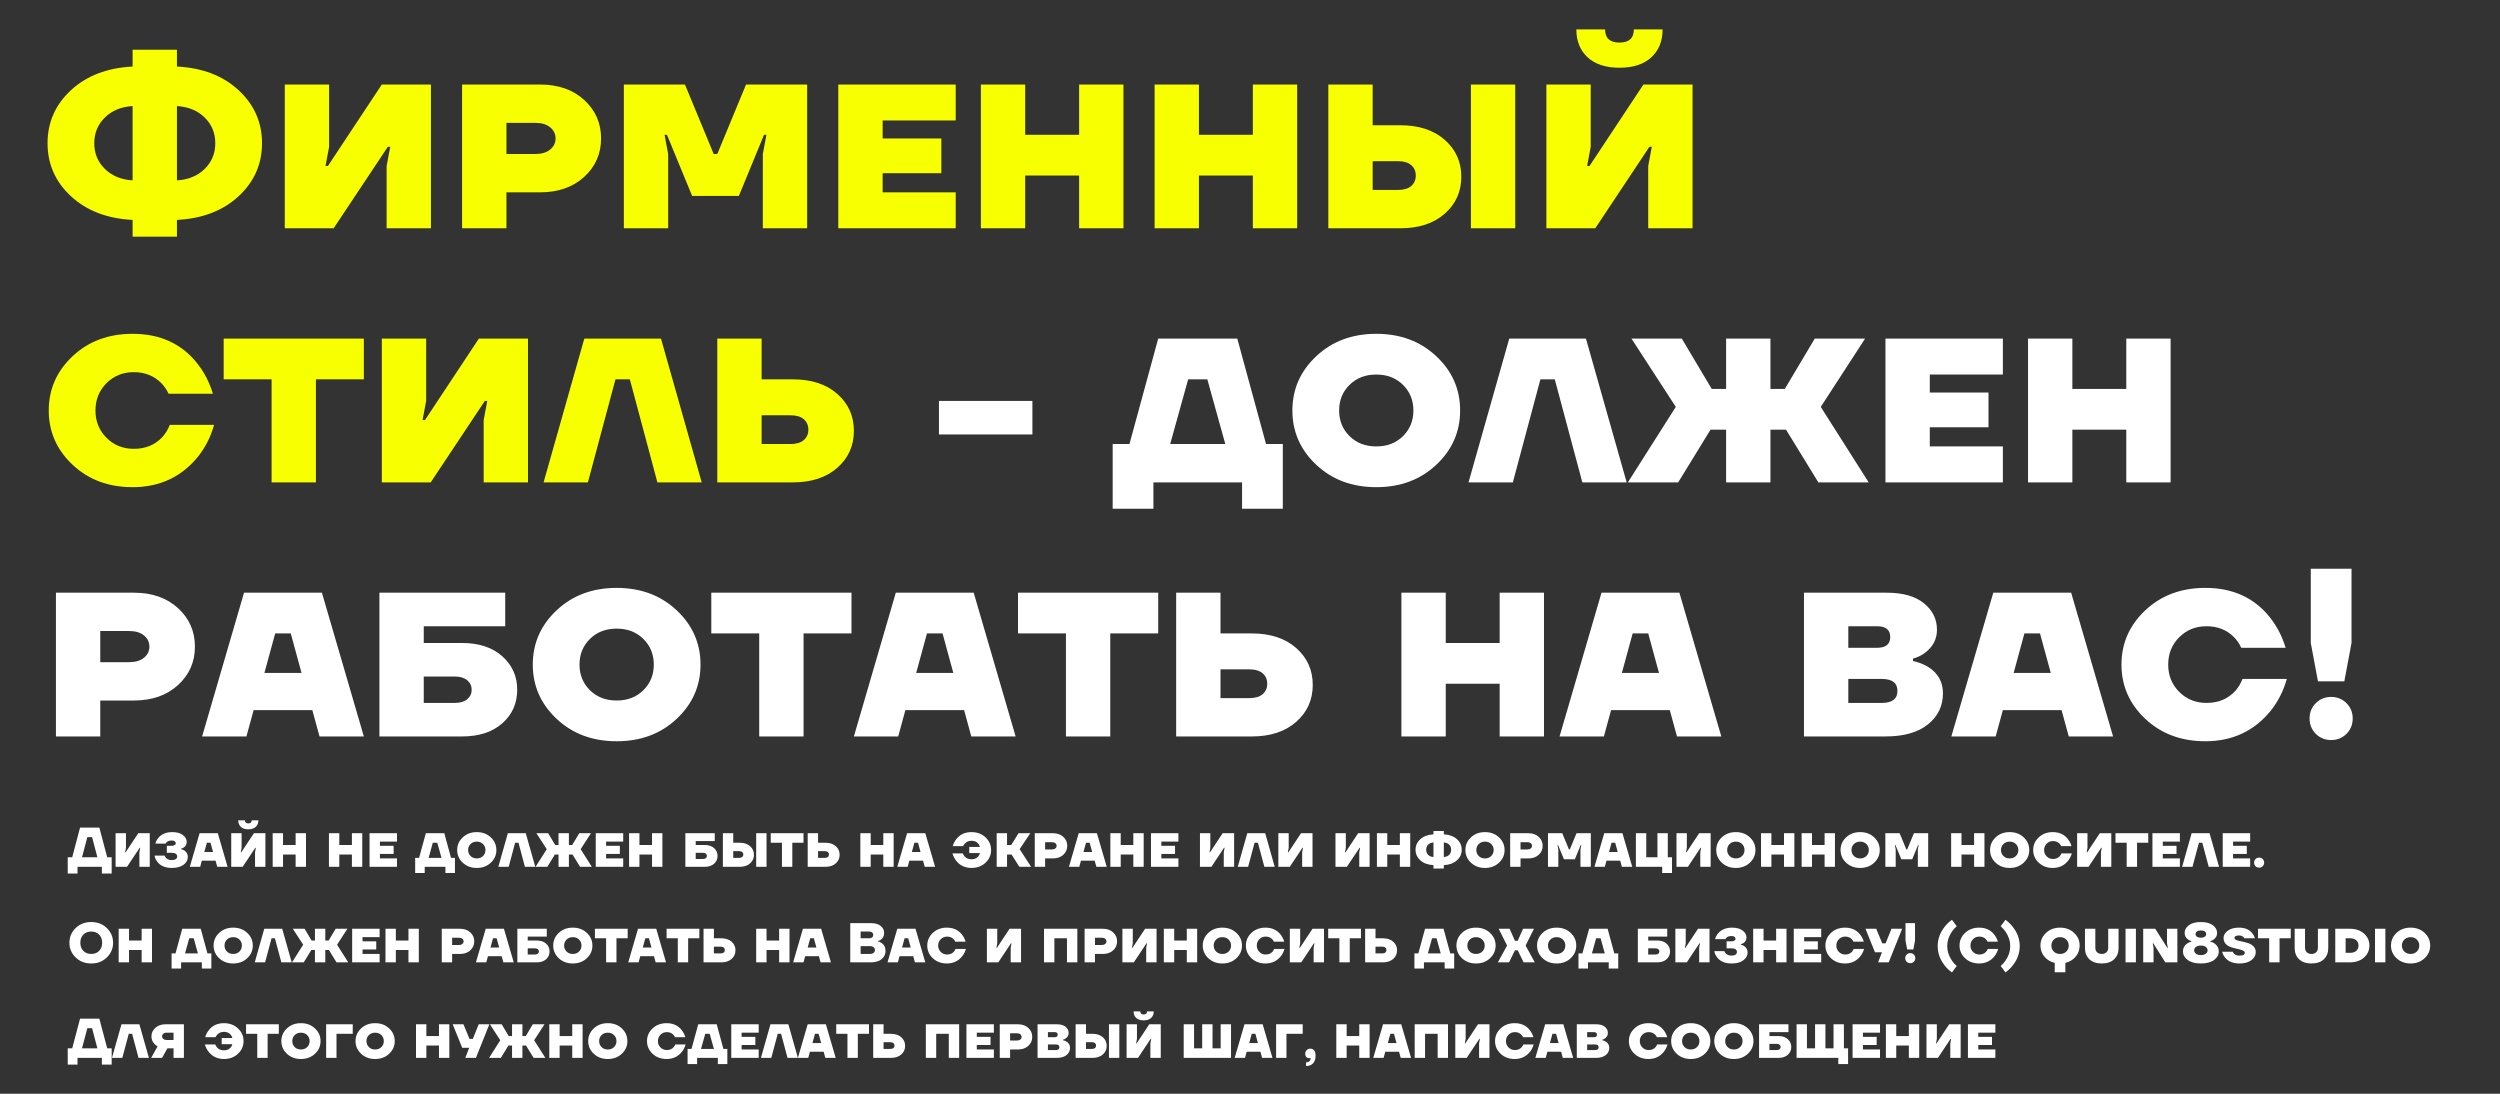 <?xml version="1.0" encoding="UTF-8"?> <!-- Creator: CorelDRAW 2019 --> <svg xmlns="http://www.w3.org/2000/svg" xmlns:xlink="http://www.w3.org/1999/xlink" xmlns:xodm="http://www.corel.com/coreldraw/odm/2003" xml:space="preserve" width="16mm" height="7mm" style="shape-rendering:geometricPrecision; text-rendering:geometricPrecision; image-rendering:optimizeQuality; fill-rule:evenodd; clip-rule:evenodd" viewBox="0 0 1600 700"><rect x="0" y="0" width="1600" height="700" fill="#333333" stroke="none"/> <defs> <style type="text/css"> <![CDATA[ .fil1 {fill:#F7FF00;fill-rule:nonzero} .fil0 {fill:white;fill-rule:nonzero} ]]> </style> </defs> <g id="Слой_x0020_1">  <g id="_2042997080"> <path class="fil0" d="M43.34 559.07l0 -10.4 2.87 0 5.02 -18.99 12.36 0 5.02 18.99 2.86 0 0 10.4 -6.27 0 0 -4.3 -15.59 0 0 4.3 -6.27 0zm9.14 -10.4l9.85 0 -3.4 -12.9 -3.04 0 -3.41 12.9zm21.5 6.1l0 -21.51 6.63 0 0 9.32 -0.54 2.87 0.36 0 8.06 -12.19 7.35 0 0 21.51 -6.63 0 0 -9.32 0.54 -2.87 -0.36 0 -8.1 12.19 -7.31 0zm24.91 -7.17l6.45 0c0.17,0.52 0.45,1 0.86,1.43 0.91,0.96 2.17,1.43 3.8,1.43 1.1,0 1.94,-0.22 2.52,-0.66 0.59,-0.44 0.88,-1.01 0.88,-1.7 0,-0.67 -0.28,-1.22 -0.86,-1.65 -0.57,-0.43 -1.42,-0.64 -2.54,-0.64l-3.23 0 0 -4.48 3.23 0c0.76,0 1.37,-0.17 1.83,-0.51 0.45,-0.33 0.67,-0.7 0.67,-1.11 0,-0.5 -0.22,-0.92 -0.66,-1.27 -0.44,-0.34 -1.05,-0.52 -1.84,-0.52 -1.46,0 -2.55,0.34 -3.26,1 -0.36,0.32 -0.59,0.64 -0.68,0.97l-6.63 0c0.36,-1.34 0.99,-2.55 1.89,-3.65 2.08,-2.46 5.07,-3.69 8.96,-3.69 2.9,0 5.15,0.62 6.78,1.88 1.62,1.25 2.43,2.72 2.43,4.39 0,1.53 -0.59,2.7 -1.79,3.51 -0.52,0.38 -1.12,0.64 -1.79,0.79l0 0.35c0.86,0.2 1.58,0.5 2.15,0.9 1.43,0.94 2.15,2.31 2.15,4.12 0,1.91 -0.89,3.56 -2.69,4.93 -1.79,1.37 -4.3,2.06 -7.52,2.06 -4.21,0 -7.31,-1.31 -9.32,-3.94 -0.91,-1.17 -1.51,-2.48 -1.79,-3.94zm22.58 7.17l6.27 -21.51 11.65 0 6.27 21.51 -6.63 0 -1.08 -3.95 -8.78 0 -1.07 3.95 -6.63 0zm9.31 -9.5l5.56 0 -1.61 -5.92 -2.33 0 -1.62 5.92zm17.21 9.5l0 -21.51 6.63 0 0 9.32 -0.54 2.87 0.36 0 8.06 -12.19 7.35 0 0 21.51 -6.63 0 0 -9.32 0.54 -2.87 -0.36 0 -8.1 12.19 -7.31 0zm4.48 -29.75l4.3 0c0,1.31 0.72,1.97 2.15,1.97 1.43,0 2.15,-0.66 2.15,-1.97l4.3 0c0,1.74 -0.56,3.14 -1.69,4.17 -1.12,1.05 -2.71,1.57 -4.76,1.57 -2.06,0 -3.65,-0.52 -4.77,-1.57 -1.12,-1.03 -1.68,-2.43 -1.68,-4.17zm22.04 29.75l0 -21.51 6.63 0 0 7.53 8.06 0 0 -7.53 6.63 0 0 21.51 -6.63 0 0 -7.89 -8.06 0 0 7.89 -6.63 0zm36.01 0l0 -21.51 6.63 0 0 7.53 8.07 0 0 -7.53 6.63 0 0 21.51 -6.63 0 0 -7.89 -8.07 0 0 7.89 -6.63 0zm25.99 0l0 -21.51 17.56 0 0 5.38 -10.93 0 0 2.69 8.78 0 0 5.19 -8.78 0 0 2.87 10.93 0 0 5.38 -17.56 0zm29.2 3.94l0 -9.68 2.51 0 4.31 -15.77 11.82 0 4.3 15.77 2.51 0 0 9.68 -6.09 0 0 -3.94 -13.26 0 0 3.94 -6.1 0zm8.61 -9.68l8.24 0 -2.69 -9.68 -2.87 0 -2.68 9.68zm21.84 3.1c-2.38,-2.23 -3.57,-4.94 -3.57,-8.11 0,-3.18 1.19,-5.89 3.57,-8.12 2.38,-2.24 5.37,-3.35 8.97,-3.35 3.61,0 6.61,1.11 8.98,3.35 2.38,2.23 3.57,4.94 3.57,8.12 0,3.17 -1.19,5.88 -3.57,8.11 -2.37,2.23 -5.37,3.35 -8.98,3.35 -3.6,0 -6.59,-1.12 -8.97,-3.35zm4.98 -11.95c-1.04,1.03 -1.56,2.31 -1.56,3.84 0,1.52 0.52,2.8 1.56,3.83 1.04,1.02 2.37,1.54 3.99,1.54 1.63,0 2.96,-0.52 4,-1.54 1.04,-1.03 1.56,-2.31 1.56,-3.83 0,-1.53 -0.52,-2.81 -1.56,-3.84 -1.04,-1.03 -2.37,-1.54 -4,-1.54 -1.62,0 -2.95,0.51 -3.99,1.54zm17.79 14.59l6.09 -21.51 11.47 0 6.09 21.51 -6.63 0 -4.12 -15.42 -2.15 0 -4.12 15.42 -6.63 0zm23.83 0l7.17 -11.3 -6.63 -10.21 7.53 0 4.48 7.53 2.15 0 0 -7.53 6.63 0 0 7.53 2.14 0 4.49 -7.53 7.52 0 -6.63 10.21 7.17 11.3 -7.53 0 -4.84 -7.89 -2.32 0 0 7.89 -6.63 0 0 -7.89 -2.34 0 -4.83 7.89 -7.53 0zm38.52 0l0 -21.51 17.57 0 0 5.38 -10.94 0 0 2.69 8.79 0 0 5.19 -8.79 0 0 2.87 10.94 0 0 5.38 -17.57 0zm21.33 0l0 -21.51 6.63 0 0 7.53 8.06 0 0 -7.53 6.63 0 0 21.51 -6.63 0 0 -7.89 -8.06 0 0 7.89 -6.63 0zm36.02 0l0 -21.51 18.81 0 0 5.02 -12.18 0 0 2.51 5.73 0c2.53,0 4.54,0.66 6.02,1.99 1.48,1.32 2.22,2.99 2.22,5 0,2.03 -0.74,3.7 -2.22,5.02 -1.48,1.31 -3.49,1.97 -6.02,1.97l-12.36 0zm6.63 -5.02l4.66 0c0.79,0 1.4,-0.19 1.84,-0.56 0.44,-0.37 0.66,-0.84 0.66,-1.41 0,-0.58 -0.22,-1.05 -0.66,-1.42 -0.44,-0.37 -1.05,-0.55 -1.84,-0.55l-4.66 0 0 3.94zm38.7 5.02l0 -21.51 6.63 0 0 21.51 -6.63 0zm-21.32 0l0 -21.51 6.63 0 0 6.09 4.12 0c2.79,0 5.02,0.73 6.66,2.19 1.65,1.46 2.48,3.3 2.48,5.52 0,2.22 -0.83,4.06 -2.48,5.52 -1.64,1.46 -3.87,2.19 -6.66,2.19l-10.75 0zm6.63 -5.74l3.76 0c0.88,0 1.55,-0.19 2.01,-0.59 0.45,-0.39 0.68,-0.91 0.68,-1.56 0,-0.64 -0.23,-1.16 -0.68,-1.56 -0.46,-0.39 -1.13,-0.59 -2.01,-0.59l-3.76 0 0 4.3zm24.01 -9.68l0 -6.09 20.96 0 0 6.09 -7.16 0 0 15.42 -6.63 0 0 -15.42 -7.17 0zm23.65 15.42l0 -21.51 6.63 0 0 6.09 4.66 0c2.79,0 5.02,0.73 6.67,2.19 1.65,1.46 2.47,3.3 2.47,5.52 0,2.22 -0.82,4.06 -2.47,5.52 -1.65,1.46 -3.88,2.19 -6.67,2.19l-11.29 0zm6.63 -5.74l4.3 0c0.89,0 1.55,-0.19 2.01,-0.59 0.45,-0.39 0.68,-0.91 0.68,-1.56 0,-0.64 -0.23,-1.16 -0.68,-1.56 -0.46,-0.39 -1.12,-0.59 -2.01,-0.59l-4.3 0 0 4.3zm27.06 5.74l0 -21.51 6.63 0 0 7.53 8.06 0 0 -7.53 6.63 0 0 21.51 -6.63 0 0 -7.89 -8.06 0 0 7.89 -6.63 0zm23.65 0l6.27 -21.51 11.65 0 6.27 21.51 -6.63 0 -1.08 -3.95 -8.78 0 -1.07 3.95 -6.63 0zm9.32 -9.5l5.55 0 -1.61 -5.92 -2.33 0 -1.61 5.92zm25.98 0.9l6.63 0c0.24,0.69 0.61,1.32 1.11,1.89 1.06,1.24 2.53,1.87 4.45,1.87 1.45,0 2.64,-0.37 3.56,-1.11 0.92,-0.75 1.52,-1.69 1.81,-2.84l-6.81 0 0 -3.94 6.81 0c-0.29,-1.14 -0.89,-2.09 -1.81,-2.83 -0.92,-0.74 -2.11,-1.11 -3.56,-1.11 -1.72,0 -3.13,0.58 -4.23,1.72 -0.48,0.53 -0.86,1.09 -1.15,1.69l-6.63 0c0.5,-1.68 1.27,-3.17 2.3,-4.48 2.31,-2.99 5.55,-4.48 9.71,-4.48 3.61,0 6.6,1.11 8.97,3.35 2.38,2.23 3.57,4.94 3.57,8.12 0,3.17 -1.19,5.88 -3.57,8.11 -2.37,2.23 -5.36,3.35 -8.97,3.35 -4.14,0 -7.42,-1.55 -9.86,-4.66 -1.07,-1.38 -1.85,-2.94 -2.33,-4.65zm28.31 8.6l0 -21.51 6.63 0 0 7.53 2.69 0 4.66 -7.53 7.53 0 -6.82 10.21 7.35 11.3 -7.52 0 -5.02 -7.89 -2.87 0 0 7.89 -6.63 0zm24.37 0l0 -21.51 11.65 0c2.72,0 4.93,0.77 6.61,2.32 1.68,1.53 2.53,3.45 2.53,5.75 0,2.29 -0.85,4.21 -2.53,5.75 -1.68,1.54 -3.89,2.31 -6.61,2.31l-5.02 0 0 5.38 -6.63 0zm6.63 -11.11l4.3 0c0.96,0 1.71,-0.22 2.24,-0.67 0.54,-0.44 0.81,-0.99 0.81,-1.66 0,-0.67 -0.27,-1.23 -0.81,-1.67 -0.53,-0.44 -1.28,-0.66 -2.24,-0.66l-4.3 0 0 4.66zm15.23 11.11l6.27 -21.51 11.65 0 6.28 21.51 -6.63 0 -1.08 -3.95 -8.78 0 -1.08 3.95 -6.63 0zm9.32 -9.5l5.56 0 -1.62 -5.92 -2.32 0 -1.62 5.92zm17.2 9.5l0 -21.51 6.63 0 0 7.53 8.07 0 0 -7.53 6.63 0 0 21.51 -6.63 0 0 -7.89 -8.07 0 0 7.89 -6.63 0zm25.99 0l0 -21.51 17.56 0 0 5.38 -10.93 0 0 2.69 8.78 0 0 5.19 -8.78 0 0 2.87 10.93 0 0 5.38 -17.56 0zm31.35 0l0 -21.51 6.63 0 0 9.32 -0.53 2.87 0.36 0 8.06 -12.19 7.35 0 0 21.51 -6.63 0 0 -9.32 0.53 -2.87 -0.36 0 -8.09 12.19 -7.32 0zm24.2 0l6.09 -21.51 11.47 0 6.09 21.51 -6.63 0 -4.12 -15.42 -2.15 0 -4.12 15.42 -6.63 0zm25.97 0l0 -21.51 6.63 0 0 9.32 -0.53 2.87 0.36 0 8.06 -12.19 7.35 0 0 21.51 -6.63 0 0 -9.32 0.53 -2.87 -0.35 0 -8.1 12.19 -7.32 0zm36.56 0l0 -21.51 6.63 0 0 9.32 -0.54 2.87 0.36 0 8.06 -12.19 7.35 0 0 21.51 -6.63 0 0 -9.32 0.54 -2.87 -0.36 0 -8.1 12.19 -7.31 0zm26.52 0l0 -21.51 6.63 0 0 7.53 8.06 0 0 -7.53 6.63 0 0 21.51 -6.63 0 0 -7.89 -8.06 0 0 7.89 -6.63 0zm27.83 -4.14c-2.07,-1.85 -3.1,-4.12 -3.1,-6.8 0,-2.67 1.03,-4.93 3.1,-6.79 2.07,-1.85 4.85,-2.87 8.37,-3.06l0 -2.15 6.63 0 0 2.15c3.51,0.19 6.3,1.21 8.36,3.06 2.07,1.86 3.1,4.12 3.1,6.79 0,2.68 -1.03,4.95 -3.1,6.8 -2.06,1.85 -4.85,2.87 -8.36,3.06l0 2.15 -6.63 0 0 -2.15c-3.52,-0.19 -6.3,-1.21 -8.37,-3.06zm15 -11.45l0 9.31c1.43,-0.09 2.57,-0.55 3.4,-1.38 0.84,-0.82 1.26,-1.91 1.26,-3.28 0,-1.36 -0.42,-2.45 -1.26,-3.27 -0.83,-0.83 -1.97,-1.29 -3.4,-1.38zm-10.04 1.38c-0.84,0.82 -1.25,1.91 -1.25,3.27 0,1.37 0.41,2.46 1.25,3.28 0.84,0.83 1.97,1.29 3.41,1.38l0 -9.31c-1.44,0.09 -2.57,0.55 -3.41,1.38zm27.4 11.57c-2.38,-2.23 -3.56,-4.94 -3.56,-8.11 0,-3.18 1.18,-5.89 3.56,-8.12 2.38,-2.24 5.37,-3.35 8.98,-3.35 3.61,0 6.6,1.11 8.97,3.35 2.38,2.23 3.57,4.94 3.57,8.12 0,3.17 -1.19,5.88 -3.57,8.11 -2.37,2.23 -5.36,3.35 -8.97,3.35 -3.61,0 -6.6,-1.12 -8.98,-3.35zm4.98 -11.95c-1.04,1.03 -1.56,2.31 -1.56,3.84 0,1.52 0.52,2.8 1.56,3.83 1.04,1.02 2.37,1.54 4,1.54 1.62,0 2.96,-0.52 3.99,-1.54 1.04,-1.03 1.56,-2.31 1.56,-3.83 0,-1.53 -0.52,-2.81 -1.56,-3.84 -1.03,-1.03 -2.37,-1.54 -3.99,-1.54 -1.63,0 -2.96,0.51 -4,1.54zm20.12 14.59l0 -21.51 11.65 0c2.73,0 4.93,0.77 6.61,2.32 1.69,1.53 2.53,3.45 2.53,5.75 0,2.29 -0.84,4.21 -2.53,5.75 -1.68,1.54 -3.88,2.31 -6.61,2.31l-5.02 0 0 5.38 -6.63 0zm6.63 -11.11l4.3 0c0.96,0 1.71,-0.22 2.24,-0.67 0.54,-0.44 0.81,-0.99 0.81,-1.66 0,-0.67 -0.27,-1.23 -0.81,-1.67 -0.53,-0.44 -1.28,-0.66 -2.24,-0.66l-4.3 0 0 4.66zm17.56 11.11l0 -21.51 9.14 0 4.31 10.4 0.53 0 4.3 -10.4 9.14 0 0 21.51 -6.63 0 0 -11.11 0.54 -2.87 -0.36 0 -3.76 9.14 -6.99 0 -3.76 -9.14 -0.36 0 0.53 2.87 0 11.11 -6.63 0zm29.75 0l6.27 -21.51 11.65 0 6.27 21.51 -6.63 0 -1.08 -3.95 -8.78 0 -1.07 3.95 -6.63 0zm9.32 -9.5l5.55 0 -1.61 -5.92 -2.33 0 -1.61 5.92zm17.2 9.5l0 -21.51 6.63 0 0 15.41 7.16 0 0 -15.41 6.63 0 0 15.41 2.7 0 0 10.04 -6.28 0 0 -3.94 -16.84 0zm25.98 0l0 -21.51 6.63 0 0 9.32 -0.54 2.87 0.36 0 8.07 -12.19 7.34 0 0 21.51 -6.63 0 0 -9.32 0.54 -2.87 -0.36 0 -8.1 12.19 -7.31 0zm29.01 -2.64c-2.38,-2.23 -3.56,-4.94 -3.56,-8.11 0,-3.18 1.18,-5.89 3.56,-8.12 2.38,-2.24 5.37,-3.35 8.98,-3.35 3.61,0 6.6,1.11 8.97,3.35 2.38,2.23 3.57,4.94 3.57,8.12 0,3.17 -1.19,5.88 -3.57,8.11 -2.37,2.23 -5.36,3.35 -8.97,3.35 -3.61,0 -6.6,-1.12 -8.98,-3.35zm4.98 -11.95c-1.04,1.03 -1.55,2.31 -1.55,3.84 0,1.52 0.51,2.8 1.55,3.83 1.04,1.02 2.37,1.54 4,1.54 1.62,0 2.96,-0.52 3.99,-1.54 1.05,-1.03 1.56,-2.31 1.56,-3.83 0,-1.53 -0.51,-2.81 -1.56,-3.84 -1.03,-1.03 -2.37,-1.54 -3.99,-1.54 -1.63,0 -2.96,0.51 -4,1.54zm20.12 14.59l0 -21.51 6.63 0 0 7.53 8.07 0 0 -7.53 6.63 0 0 21.51 -6.63 0 0 -7.89 -8.07 0 0 7.89 -6.63 0zm25.99 0l0 -21.51 6.63 0 0 7.53 8.06 0 0 -7.53 6.63 0 0 21.51 -6.63 0 0 -7.89 -8.06 0 0 7.89 -6.63 0zm28.47 -2.64c-2.38,-2.23 -3.56,-4.94 -3.56,-8.11 0,-3.18 1.18,-5.89 3.56,-8.12 2.38,-2.24 5.37,-3.35 8.98,-3.35 3.61,0 6.6,1.11 8.97,3.35 2.38,2.23 3.57,4.94 3.57,8.12 0,3.17 -1.19,5.88 -3.57,8.11 -2.37,2.23 -5.36,3.35 -8.97,3.35 -3.61,0 -6.6,-1.12 -8.98,-3.35zm4.98 -11.95c-1.04,1.03 -1.56,2.31 -1.56,3.84 0,1.52 0.52,2.8 1.56,3.83 1.04,1.02 2.37,1.54 4,1.54 1.62,0 2.95,-0.52 3.99,-1.54 1.04,-1.03 1.56,-2.31 1.56,-3.83 0,-1.53 -0.52,-2.81 -1.56,-3.84 -1.04,-1.03 -2.37,-1.54 -3.99,-1.54 -1.63,0 -2.96,0.51 -4,1.54zm20.12 14.59l0 -21.51 9.14 0 4.3 10.4 0.54 0 4.3 -10.4 9.14 0 0 21.51 -6.63 0 0 -11.11 0.53 -2.87 -0.35 0 -3.77 9.14 -6.98 0 -3.77 -9.14 -0.35 0 0.53 2.87 0 11.11 -6.63 0zm42.11 0l0 -21.51 6.63 0 0 7.53 8.06 0 0 -7.53 6.63 0 0 21.51 -6.63 0 0 -7.89 -8.06 0 0 7.89 -6.63 0zm28.48 -2.64c-2.38,-2.23 -3.57,-4.94 -3.57,-8.11 0,-3.18 1.19,-5.89 3.57,-8.12 2.37,-2.24 5.36,-3.35 8.97,-3.35 3.61,0 6.6,1.11 8.98,3.35 2.38,2.23 3.57,4.94 3.57,8.12 0,3.17 -1.19,5.88 -3.57,8.11 -2.38,2.23 -5.37,3.35 -8.98,3.35 -3.61,0 -6.6,-1.12 -8.97,-3.35zm4.98 -11.95c-1.04,1.03 -1.56,2.31 -1.56,3.84 0,1.52 0.52,2.8 1.56,3.83 1.04,1.02 2.37,1.54 3.99,1.54 1.63,0 2.96,-0.52 4,-1.54 1.04,-1.03 1.56,-2.31 1.56,-3.83 0,-1.53 -0.52,-2.81 -1.56,-3.84 -1.04,-1.03 -2.37,-1.54 -4,-1.54 -1.62,0 -2.95,0.51 -3.99,1.54zm22.61 11.95c-2.38,-2.23 -3.57,-4.94 -3.57,-8.11 0,-3.18 1.19,-5.89 3.57,-8.12 2.38,-2.24 5.37,-3.35 8.97,-3.35 4.14,0 7.38,1.49 9.72,4.48 1.02,1.31 1.79,2.8 2.29,4.48l-6.63 0c-0.28,-0.63 -0.65,-1.16 -1.11,-1.62 -1.08,-1.07 -2.44,-1.61 -4.08,-1.61 -1.63,0 -2.99,0.55 -4.09,1.65 -1.1,1.1 -1.65,2.46 -1.65,4.09 0,1.62 0.55,2.98 1.65,4.08 1.1,1.1 2.46,1.65 4.09,1.65 1.76,0 3.2,-0.6 4.29,-1.79 0.48,-0.55 0.84,-1.15 1.08,-1.79l6.63 0c-0.48,1.71 -1.25,3.27 -2.33,4.65 -2.48,3.11 -5.77,4.66 -9.86,4.66 -3.6,0 -6.59,-1.12 -8.97,-3.35zm24.56 2.64l0 -21.51 6.63 0 0 9.32 -0.53 2.87 0.36 0 8.06 -12.19 7.35 0 0 21.51 -6.63 0 0 -9.32 0.53 -2.87 -0.36 0 -8.09 12.19 -7.32 0zm24.55 -15.42l0 -6.09 20.97 0 0 6.09 -7.17 0 0 15.42 -6.63 0 0 -15.42 -7.17 0zm23.65 15.42l0 -21.51 17.57 0 0 5.38 -10.94 0 0 2.69 8.78 0 0 5.19 -8.78 0 0 2.87 10.94 0 0 5.38 -17.57 0zm19 0l6.09 -21.51 11.47 0 6.09 21.51 -6.63 0 -4.12 -15.42 -2.15 0 -4.12 15.42 -6.63 0zm25.98 0l0 -21.51 17.56 0 0 5.38 -10.93 0 0 2.69 8.78 0 0 5.19 -8.78 0 0 2.87 10.93 0 0 5.38 -17.56 0zm21 -0.4c-0.62,-0.62 -0.94,-1.39 -0.94,-2.29 0,-0.91 0.32,-1.68 0.94,-2.3 0.62,-0.62 1.38,-0.93 2.29,-0.93 0.91,0 1.67,0.31 2.3,0.93 0.62,0.62 0.93,1.39 0.93,2.3 0,0.9 -0.31,1.67 -0.93,2.29 -0.63,0.62 -1.39,0.93 -2.3,0.93 -0.91,0 -1.67,-0.31 -2.29,-0.93zm-1395.16 58.36c-2.64,-2.59 -3.96,-5.71 -3.96,-9.37 0,-3.65 1.32,-6.78 3.96,-9.37 2.64,-2.59 5.98,-3.89 10.01,-3.89 4.04,0 7.38,1.3 10.02,3.89 2.64,2.59 3.96,5.72 3.96,9.37 0,3.66 -1.32,6.78 -3.96,9.37 -2.64,2.6 -5.98,3.89 -10.02,3.89 -4.03,0 -7.37,-1.29 -10.01,-3.89zm4.96 -14.56c-1.29,1.31 -1.93,3.04 -1.93,5.19 0,2.15 0.64,3.89 1.93,5.2 1.29,1.31 2.98,1.97 5.05,1.97 2.08,0 3.77,-0.66 5.06,-1.97 1.29,-1.31 1.93,-3.05 1.93,-5.2 0,-2.15 -0.64,-3.88 -1.93,-5.19 -1.29,-1.32 -2.98,-1.98 -5.06,-1.98 -2.07,0 -3.76,0.66 -5.05,1.98zm22.61 17.74l0 -21.51 6.63 0 0 7.53 8.07 0 0 -7.53 6.63 0 0 21.51 -6.63 0 0 -7.89 -8.07 0 0 7.89 -6.63 0zm33.87 3.94l0 -9.68 2.51 0 4.3 -15.77 11.83 0 4.3 15.77 2.51 0 0 9.68 -6.1 0 0 -3.94 -13.26 0 0 3.94 -6.09 0zm8.6 -9.68l8.24 0 -2.68 -9.67 -2.87 0 -2.69 9.67zm21.85 3.1c-2.38,-2.23 -3.57,-4.94 -3.57,-8.11 0,-3.18 1.19,-5.89 3.57,-8.12 2.37,-2.24 5.36,-3.35 8.97,-3.35 3.61,0 6.6,1.11 8.98,3.35 2.38,2.23 3.57,4.94 3.57,8.12 0,3.17 -1.19,5.88 -3.57,8.11 -2.38,2.23 -5.37,3.35 -8.98,3.35 -3.61,0 -6.6,-1.12 -8.97,-3.35zm4.98 -11.95c-1.04,1.03 -1.56,2.31 -1.56,3.84 0,1.52 0.52,2.8 1.56,3.83 1.04,1.03 2.37,1.54 3.99,1.54 1.63,0 2.96,-0.51 4,-1.54 1.04,-1.03 1.56,-2.31 1.56,-3.83 0,-1.53 -0.52,-2.81 -1.56,-3.84 -1.04,-1.03 -2.37,-1.54 -4,-1.54 -1.62,0 -2.95,0.51 -3.99,1.54zm17.79 14.59l6.09 -21.51 11.47 0 6.09 21.51 -6.63 0 -4.12 -15.41 -2.15 0 -4.12 15.41 -6.63 0zm23.83 0l7.17 -11.29 -6.63 -10.22 7.52 0 4.48 7.53 2.15 0 0 -7.53 6.63 0 0 7.53 2.15 0 4.48 -7.53 7.53 0 -6.63 10.22 7.16 11.29 -7.52 0 -4.84 -7.89 -2.33 0 0 7.89 -6.63 0 0 -7.89 -2.33 0 -4.84 7.89 -7.52 0zm38.52 0l0 -21.51 17.56 0 0 5.38 -10.93 0 0 2.69 8.78 0 0 5.19 -8.78 0 0 2.87 10.93 0 0 5.38 -17.56 0zm21.32 0l0 -21.51 6.63 0 0 7.53 8.07 0 0 -7.53 6.63 0 0 21.51 -6.63 0 0 -7.89 -8.07 0 0 7.89 -6.63 0zm36.02 0l0 -21.51 11.65 0c2.72,0 4.93,0.77 6.61,2.32 1.68,1.54 2.53,3.45 2.53,5.75 0,2.29 -0.85,4.21 -2.53,5.75 -1.68,1.54 -3.89,2.31 -6.61,2.31l-5.02 0 0 5.38 -6.63 0zm6.63 -11.11l4.3 0c0.96,0 1.71,-0.22 2.24,-0.67 0.54,-0.44 0.81,-0.99 0.81,-1.66 0,-0.67 -0.27,-1.23 -0.81,-1.67 -0.53,-0.44 -1.28,-0.66 -2.24,-0.66l-4.3 0 0 4.66zm15.23 11.11l6.28 -21.51 11.64 0 6.28 21.51 -6.63 0 -1.08 -3.95 -8.78 0 -1.08 3.95 -6.63 0zm9.32 -9.5l5.56 0 -1.62 -5.91 -2.32 0 -1.62 5.91zm17.2 9.5l0 -21.51 18.82 0 0 5.02 -12.19 0 0 2.51 5.74 0c2.53,0 4.54,0.66 6.02,1.99 1.48,1.32 2.22,2.99 2.22,5 0,2.03 -0.74,3.7 -2.22,5.02 -1.48,1.31 -3.49,1.97 -6.02,1.97l-12.37 0zm6.63 -5.02l4.66 0c0.79,0 1.41,-0.19 1.85,-0.56 0.44,-0.37 0.66,-0.84 0.66,-1.41 0,-0.58 -0.22,-1.05 -0.66,-1.42 -0.44,-0.37 -1.06,-0.55 -1.85,-0.55l-4.66 0 0 3.94zm19.88 2.38c-2.38,-2.23 -3.57,-4.94 -3.57,-8.11 0,-3.18 1.19,-5.89 3.57,-8.12 2.37,-2.24 5.36,-3.35 8.97,-3.35 3.61,0 6.6,1.11 8.98,3.35 2.38,2.23 3.57,4.94 3.57,8.12 0,3.17 -1.19,5.88 -3.57,8.11 -2.38,2.23 -5.37,3.35 -8.98,3.35 -3.61,0 -6.6,-1.12 -8.97,-3.35zm4.98 -11.95c-1.04,1.03 -1.56,2.31 -1.56,3.84 0,1.52 0.52,2.8 1.56,3.83 1.04,1.03 2.37,1.54 3.99,1.54 1.63,0 2.96,-0.51 4,-1.54 1.04,-1.03 1.56,-2.31 1.56,-3.83 0,-1.53 -0.52,-2.81 -1.56,-3.84 -1.04,-1.03 -2.37,-1.54 -4,-1.54 -1.62,0 -2.95,0.51 -3.99,1.54zm18.15 -0.82l0 -6.1 20.96 0 0 6.1 -7.17 0 0 15.41 -6.63 0 0 -15.41 -7.16 0zm21.32 15.41l6.27 -21.51 11.65 0 6.27 21.51 -6.63 0 -1.08 -3.95 -8.78 0 -1.07 3.95 -6.63 0zm9.32 -9.5l5.55 0 -1.61 -5.91 -2.33 0 -1.61 5.91zm15.23 -5.91l0 -6.1 20.96 0 0 6.1 -7.16 0 0 15.41 -6.63 0 0 -15.41 -7.17 0zm23.65 15.41l0 -21.51 6.63 0 0 6.1 4.66 0c2.8,0 5.02,0.72 6.67,2.18 1.65,1.46 2.47,3.3 2.47,5.52 0,2.22 -0.82,4.06 -2.47,5.52 -1.65,1.46 -3.87,2.19 -6.67,2.19l-11.29 0zm6.63 -5.74l4.3 0c0.89,0 1.56,-0.19 2.01,-0.59 0.45,-0.39 0.68,-0.91 0.68,-1.56 0,-0.64 -0.23,-1.16 -0.68,-1.56 -0.45,-0.39 -1.12,-0.59 -2.01,-0.59l-4.3 0 0 4.3zm27.06 5.74l0 -21.51 6.63 0 0 7.53 8.06 0 0 -7.53 6.63 0 0 21.51 -6.63 0 0 -7.89 -8.06 0 0 7.89 -6.63 0zm23.65 0l6.27 -21.51 11.65 0 6.27 21.51 -6.63 0 -1.07 -3.95 -8.78 0 -1.08 3.95 -6.63 0zm9.32 -9.5l5.56 0 -1.62 -5.91 -2.33 0 -1.61 5.91zm27.24 9.5l0 -25.09 13.44 0c2.58,0 4.6,0.6 6.05,1.79 1.46,1.19 2.19,2.69 2.19,4.48 0,1.79 -0.66,3.2 -1.97,4.23 -0.62,0.43 -1.28,0.75 -1.97,0.97l0 0.18c0.91,0.26 1.71,0.63 2.4,1.11 1.62,1.12 2.43,2.78 2.43,4.98 0,2.15 -0.82,3.91 -2.47,5.28 -1.65,1.38 -3.99,2.07 -7.02,2.07l-13.08 0zm6.63 -15.41l5.37 0c0.89,0 1.56,-0.2 2.01,-0.59 0.46,-0.4 0.68,-0.92 0.68,-1.57 0,-0.64 -0.22,-1.16 -0.68,-1.55 -0.45,-0.4 -1.12,-0.6 -2.01,-0.6l-5.37 0 0 4.31zm0 10.03l5.73 0c1.12,0 1.97,-0.23 2.55,-0.68 0.57,-0.45 0.86,-1.06 0.86,-1.83 0,-0.76 -0.29,-1.37 -0.86,-1.83 -0.58,-0.45 -1.43,-0.68 -2.55,-0.68l-5.73 0 0 5.02zm17.2 5.38l6.27 -21.51 11.65 0 6.27 21.51 -6.63 0 -1.08 -3.95 -8.78 0 -1.07 3.95 -6.63 0zm9.32 -9.5l5.55 0 -1.61 -5.91 -2.33 0 -1.61 5.91zm19.69 6.86c-2.38,-2.23 -3.56,-4.94 -3.56,-8.11 0,-3.18 1.18,-5.89 3.56,-8.12 2.38,-2.24 5.37,-3.35 8.98,-3.35 4.13,0 7.37,1.49 9.71,4.48 1.03,1.31 1.79,2.81 2.29,4.48l-6.63 0c-0.28,-0.63 -0.65,-1.16 -1.11,-1.62 -1.07,-1.07 -2.44,-1.61 -4.08,-1.61 -1.63,0 -2.99,0.55 -4.09,1.65 -1.1,1.1 -1.65,2.46 -1.65,4.09 0,1.62 0.55,2.98 1.65,4.08 1.1,1.1 2.46,1.65 4.09,1.65 1.77,0 3.2,-0.6 4.3,-1.79 0.48,-0.55 0.84,-1.15 1.07,-1.79l6.63 0c-0.48,1.71 -1.25,3.27 -2.33,4.65 -2.48,3.11 -5.77,4.66 -9.85,4.66 -3.61,0 -6.6,-1.12 -8.98,-3.35zm34.6 2.64l0 -21.51 6.63 0 0 9.32 -0.54 2.87 0.36 0 8.07 -12.19 7.34 0 0 21.51 -6.63 0 0 -9.32 0.54 -2.87 -0.36 0 -8.1 12.19 -7.31 0zm36.56 0l0 -21.51 21.32 0 0 21.51 -6.63 0 0 -15.41 -8.06 0 0 15.41 -6.63 0zm25.98 0l0 -21.51 11.65 0c2.72,0 4.93,0.77 6.61,2.32 1.68,1.54 2.52,3.45 2.52,5.75 0,2.29 -0.84,4.21 -2.52,5.75 -1.68,1.54 -3.89,2.31 -6.61,2.31l-5.02 0 0 5.38 -6.63 0zm6.63 -11.11l4.3 0c0.96,0 1.7,-0.22 2.24,-0.67 0.54,-0.44 0.81,-0.99 0.81,-1.66 0,-0.67 -0.27,-1.23 -0.81,-1.67 -0.54,-0.44 -1.28,-0.66 -2.24,-0.66l-4.3 0 0 4.66zm17.56 11.11l0 -21.51 6.63 0 0 9.32 -0.54 2.87 0.36 0 8.07 -12.19 7.34 0 0 21.51 -6.63 0 0 -9.32 0.54 -2.87 -0.36 0 -8.1 12.19 -7.31 0zm26.52 0l0 -21.51 6.63 0 0 7.53 8.06 0 0 -7.53 6.63 0 0 21.51 -6.63 0 0 -7.89 -8.06 0 0 7.89 -6.63 0zm28.48 -2.64c-2.38,-2.23 -3.57,-4.94 -3.57,-8.11 0,-3.18 1.19,-5.89 3.57,-8.12 2.37,-2.24 5.36,-3.35 8.97,-3.35 3.61,0 6.6,1.11 8.98,3.35 2.38,2.23 3.57,4.94 3.57,8.12 0,3.17 -1.19,5.88 -3.57,8.11 -2.38,2.23 -5.37,3.35 -8.98,3.35 -3.61,0 -6.6,-1.12 -8.97,-3.35zm4.98 -11.95c-1.04,1.03 -1.56,2.31 -1.56,3.84 0,1.52 0.52,2.8 1.56,3.83 1.04,1.03 2.37,1.54 3.99,1.54 1.63,0 2.96,-0.51 4,-1.54 1.04,-1.03 1.56,-2.31 1.56,-3.83 0,-1.53 -0.52,-2.81 -1.56,-3.84 -1.04,-1.03 -2.37,-1.54 -4,-1.54 -1.62,0 -2.95,0.51 -3.99,1.54zm22.61 11.95c-2.38,-2.23 -3.57,-4.94 -3.57,-8.11 0,-3.18 1.19,-5.89 3.57,-8.12 2.38,-2.24 5.37,-3.35 8.97,-3.35 4.14,0 7.38,1.49 9.72,4.48 1.02,1.31 1.79,2.81 2.29,4.48l-6.63 0c-0.28,-0.63 -0.65,-1.16 -1.11,-1.62 -1.08,-1.07 -2.44,-1.61 -4.08,-1.61 -1.63,0 -2.99,0.55 -4.09,1.65 -1.1,1.1 -1.65,2.46 -1.65,4.09 0,1.62 0.55,2.98 1.65,4.08 1.1,1.1 2.46,1.65 4.09,1.65 1.76,0 3.2,-0.6 4.29,-1.79 0.48,-0.55 0.84,-1.15 1.08,-1.79l6.63 0c-0.48,1.71 -1.25,3.27 -2.33,4.65 -2.48,3.11 -5.77,4.66 -9.86,4.66 -3.6,0 -6.59,-1.12 -8.97,-3.35zm24.56 2.64l0 -21.51 6.63 0 0 9.32 -0.53 2.87 0.35 0 8.07 -12.19 7.35 0 0 21.51 -6.63 0 0 -9.32 0.53 -2.87 -0.36 0 -8.09 12.19 -7.32 0zm24.55 -15.41l0 -6.1 20.97 0 0 6.1 -7.17 0 0 15.41 -6.63 0 0 -15.41 -7.17 0zm23.65 15.41l0 -21.51 6.63 0 0 6.1 4.66 0c2.8,0 5.02,0.72 6.67,2.18 1.65,1.46 2.47,3.3 2.47,5.52 0,2.22 -0.82,4.06 -2.47,5.52 -1.65,1.46 -3.87,2.19 -6.67,2.19l-11.29 0zm6.63 -5.74l4.31 0c0.88,0 1.55,-0.19 2,-0.59 0.46,-0.39 0.68,-0.91 0.68,-1.56 0,-0.64 -0.22,-1.16 -0.68,-1.56 -0.45,-0.39 -1.12,-0.59 -2,-0.59l-4.31 0 0 4.3zm24.91 9.68l0 -9.68 2.51 0 4.3 -15.77 11.83 0 4.3 15.77 2.51 0 0 9.68 -6.1 0 0 -3.94 -13.26 0 0 3.94 -6.09 0zm8.6 -9.68l8.24 0 -2.68 -9.67 -2.87 0 -2.69 9.67zm21.84 3.1c-2.37,-2.23 -3.56,-4.94 -3.56,-8.11 0,-3.18 1.19,-5.89 3.56,-8.12 2.38,-2.24 5.37,-3.35 8.98,-3.35 3.61,0 6.6,1.11 8.98,3.35 2.37,2.23 3.57,4.94 3.57,8.12 0,3.17 -1.2,5.88 -3.57,8.11 -2.38,2.23 -5.37,3.35 -8.98,3.35 -3.61,0 -6.6,-1.12 -8.98,-3.35zm4.98 -11.95c-1.03,1.03 -1.55,2.31 -1.55,3.84 0,1.52 0.52,2.8 1.55,3.83 1.05,1.03 2.38,1.54 4,1.54 1.62,0 2.96,-0.51 4,-1.54 1.04,-1.03 1.56,-2.31 1.56,-3.83 0,-1.53 -0.52,-2.81 -1.56,-3.84 -1.04,-1.03 -2.38,-1.54 -4,-1.54 -1.62,0 -2.95,0.51 -4,1.54zm17.97 14.59l5.92 -10.75 -5.38 -10.76 6.99 0 3.41 7.71 1.79 0 3.4 -7.71 6.99 0 -5.37 10.76 5.91 10.75 -7.17 0 -3.76 -7.71 -1.79 0 -3.77 7.71 -7.17 0zm28.66 -2.64c-2.38,-2.23 -3.57,-4.94 -3.57,-8.11 0,-3.18 1.19,-5.89 3.57,-8.12 2.38,-2.24 5.36,-3.35 8.97,-3.35 3.61,0 6.6,1.11 8.98,3.35 2.38,2.23 3.57,4.94 3.57,8.12 0,3.17 -1.19,5.88 -3.57,8.11 -2.38,2.23 -5.37,3.35 -8.98,3.35 -3.61,0 -6.59,-1.12 -8.97,-3.35zm4.98 -11.95c-1.04,1.03 -1.56,2.31 -1.56,3.84 0,1.52 0.52,2.8 1.56,3.83 1.04,1.03 2.37,1.54 3.99,1.54 1.63,0 2.96,-0.51 4,-1.54 1.04,-1.03 1.56,-2.31 1.56,-3.83 0,-1.53 -0.52,-2.81 -1.56,-3.84 -1.04,-1.03 -2.37,-1.54 -4,-1.54 -1.62,0 -2.95,0.51 -3.99,1.54zm17.97 18.53l0 -9.68 2.51 0 4.3 -15.77 11.83 0 4.29 15.77 2.51 0 0 9.68 -6.09 0 0 -3.94 -13.26 0 0 3.94 -6.09 0zm8.6 -9.68l8.24 0 -2.69 -9.67 -2.86 0 -2.69 9.67zm29.39 5.74l0 -21.51 18.81 0 0 5.02 -12.18 0 0 2.51 5.73 0c2.53,0 4.54,0.66 6.02,1.99 1.48,1.32 2.22,2.99 2.22,5 0,2.03 -0.74,3.7 -2.22,5.02 -1.48,1.31 -3.49,1.97 -6.02,1.97l-12.36 0zm6.63 -5.02l4.66 0c0.78,0 1.4,-0.19 1.84,-0.56 0.44,-0.37 0.66,-0.84 0.66,-1.41 0,-0.58 -0.22,-1.05 -0.66,-1.42 -0.44,-0.37 -1.06,-0.55 -1.84,-0.55l-4.66 0 0 3.94zm17.38 5.02l0 -21.51 6.63 0 0 9.32 -0.54 2.87 0.36 0 8.06 -12.19 7.35 0 0 21.51 -6.63 0 0 -9.32 0.53 -2.87 -0.35 0 -8.1 12.19 -7.31 0zm24.9 -7.17l6.45 0c0.17,0.53 0.46,1 0.86,1.43 0.91,0.96 2.18,1.43 3.8,1.43 1.1,0 1.94,-0.22 2.53,-0.66 0.58,-0.44 0.88,-1.01 0.88,-1.7 0,-0.67 -0.29,-1.22 -0.86,-1.65 -0.58,-0.43 -1.42,-0.64 -2.55,-0.64l-3.22 0 0 -4.48 3.22 0c0.77,0 1.38,-0.17 1.83,-0.51 0.46,-0.33 0.68,-0.7 0.68,-1.11 0,-0.5 -0.22,-0.92 -0.66,-1.27 -0.44,-0.34 -1.06,-0.52 -1.85,-0.52 -1.45,0 -2.54,0.34 -3.26,1.01 -0.36,0.31 -0.58,0.63 -0.68,0.96l-6.63 0c0.36,-1.33 0.99,-2.55 1.9,-3.65 2.08,-2.46 5.07,-3.69 8.96,-3.69 2.89,0 5.15,0.62 6.77,1.88 1.63,1.25 2.44,2.72 2.44,4.39 0,1.53 -0.6,2.7 -1.79,3.51 -0.53,0.38 -1.13,0.64 -1.79,0.79l0 0.36c0.86,0.19 1.57,0.49 2.15,0.89 1.43,0.94 2.15,2.31 2.15,4.12 0,1.91 -0.9,3.56 -2.69,4.93 -1.79,1.37 -4.3,2.06 -7.53,2.06 -4.2,0 -7.31,-1.31 -9.31,-3.94 -0.91,-1.17 -1.51,-2.48 -1.8,-3.94zm24.91 7.17l0 -21.51 6.63 0 0 7.53 8.06 0 0 -7.53 6.63 0 0 21.51 -6.63 0 0 -7.89 -8.06 0 0 7.89 -6.63 0zm25.98 0l0 -21.51 17.56 0 0 5.38 -10.93 0 0 2.69 8.78 0 0 5.19 -8.78 0 0 2.87 10.93 0 0 5.38 -17.56 0zm23.82 -2.64c-2.38,-2.23 -3.57,-4.94 -3.57,-8.11 0,-3.18 1.19,-5.89 3.57,-8.12 2.38,-2.24 5.37,-3.35 8.97,-3.35 4.14,0 7.38,1.49 9.72,4.48 1.02,1.31 1.79,2.81 2.29,4.48l-6.63 0c-0.29,-0.63 -0.66,-1.16 -1.11,-1.62 -1.08,-1.07 -2.44,-1.61 -4.09,-1.61 -1.62,0 -2.98,0.55 -4.08,1.65 -1.1,1.1 -1.65,2.46 -1.65,4.09 0,1.62 0.55,2.98 1.65,4.08 1.1,1.1 2.46,1.65 4.08,1.65 1.77,0 3.2,-0.6 4.3,-1.79 0.48,-0.55 0.84,-1.15 1.08,-1.79l6.63 0c-0.48,1.71 -1.25,3.27 -2.33,4.65 -2.48,3.11 -5.77,4.66 -9.86,4.66 -3.6,0 -6.59,-1.12 -8.97,-3.35zm22.06 -18.87l6.87 0 3.88 9.32 2.15 0 3.76 -9.32 6.81 0 -8.6 21.51 -6.81 0 2.5 -6.46 -4.47 0 -6.09 -15.05zm25.62 7.53l0 -11.11 6.09 0 0 11.11 -1.07 5.73 -3.95 0 -1.07 -5.73zm0.75 13.58c-0.62,-0.62 -0.93,-1.39 -0.93,-2.29 0,-0.91 0.31,-1.68 0.93,-2.29 0.62,-0.63 1.39,-0.94 2.3,-0.94 0.9,0 1.67,0.31 2.29,0.94 0.62,0.61 0.93,1.38 0.93,2.29 0,0.9 -0.31,1.67 -0.93,2.29 -0.62,0.62 -1.39,0.93 -2.29,0.93 -0.91,0 -1.68,-0.31 -2.3,-0.93zm24.41 2.51c-3.04,-3.8 -4.56,-7.97 -4.56,-12.51 0,-4.53 1.52,-8.7 4.56,-12.5 1.29,-1.65 2.82,-3.1 4.58,-4.34l3.05 4.12c-1.1,0.93 -2.12,2.07 -3.05,3.4 -2.03,2.94 -3.04,6.05 -3.04,9.32 0,3.28 1.01,6.38 3.04,9.32 0.93,1.34 1.95,2.47 3.05,3.4l-3.05 4.13c-1.76,-1.25 -3.29,-2.69 -4.58,-4.34zm12.99 -4.75c-2.38,-2.23 -3.57,-4.94 -3.57,-8.11 0,-3.18 1.19,-5.89 3.57,-8.12 2.38,-2.24 5.37,-3.35 8.97,-3.35 4.14,0 7.38,1.49 9.72,4.48 1.02,1.31 1.79,2.81 2.29,4.48l-6.63 0c-0.29,-0.63 -0.66,-1.16 -1.11,-1.62 -1.08,-1.07 -2.44,-1.61 -4.09,-1.61 -1.62,0 -2.98,0.55 -4.08,1.65 -1.1,1.1 -1.65,2.46 -1.65,4.09 0,1.62 0.55,2.98 1.65,4.08 1.1,1.1 2.46,1.65 4.08,1.65 1.77,0 3.2,-0.6 4.3,-1.79 0.48,-0.55 0.84,-1.15 1.08,-1.79l6.63 0c-0.48,1.71 -1.26,3.27 -2.33,4.65 -2.48,3.11 -5.77,4.66 -9.86,4.66 -3.6,0 -6.59,-1.12 -8.97,-3.35z"></path> <path class="fil0" d="M1283.49 614.83c2.03,-2.94 3.04,-6.04 3.04,-9.32 0,-3.27 -1.01,-6.38 -3.04,-9.32 -0.89,-1.26 -1.9,-2.4 -3.05,-3.4l3.05 -4.12c1.76,1.27 3.28,2.71 4.55,4.34 3.06,3.82 4.59,7.99 4.59,12.5 0,4.52 -1.53,8.69 -4.59,12.51 -1.27,1.63 -2.79,3.07 -4.55,4.34l-3.05 -4.13c1.15,-1 2.16,-2.13 3.05,-3.4zm22.4 -9.67c0,-3.18 1.18,-5.89 3.56,-8.12 2.38,-2.24 5.37,-3.35 8.98,-3.35 3.61,0 6.6,1.11 8.97,3.35 2.38,2.23 3.57,4.94 3.57,8.12 0,2.67 -0.82,5.01 -2.47,7.02 -1.65,2.01 -3.87,3.37 -6.67,4.08l0 5.99 -6.81 0 0 -5.99c-2.79,-0.71 -5.01,-2.07 -6.66,-4.08 -1.65,-2.01 -2.47,-4.35 -2.47,-7.02zm8.54 -3.84c-1.04,1.03 -1.55,2.31 -1.55,3.84 0,1.52 0.51,2.8 1.55,3.83 1.04,1.03 2.37,1.54 4,1.54 1.62,0 2.96,-0.51 3.99,-1.54 1.05,-1.03 1.56,-2.31 1.56,-3.83 0,-1.53 -0.51,-2.81 -1.56,-3.84 -1.03,-1.03 -2.37,-1.54 -3.99,-1.54 -1.63,0 -2.96,0.51 -4,1.54zm19.95 5.45l0 -12.37 6.63 0 0 12.19c0,1.17 0.36,2.12 1.1,2.85 0.75,0.72 1.75,1.09 3.02,1.09 1.26,0 2.27,-0.37 3.01,-1.09 0.74,-0.73 1.11,-1.68 1.11,-2.85l0 -12.19 6.63 0 0 12.37c0,2.98 -0.95,5.37 -2.85,7.17 -1.9,1.79 -4.53,2.68 -7.9,2.68 -3.37,0 -6.01,-0.89 -7.91,-2.68 -1.9,-1.8 -2.84,-4.19 -2.84,-7.17zm25.97 9.14l0 -21.51 6.63 0 0 21.51 -6.63 0zm11.3 0l0 -21.51 7.7 0 7.71 12.19 0.35 0 -0.53 -2.87 0 -9.32 6.63 0 0 21.51 -7.71 0 -7.7 -12.19 -0.36 0 0.53 2.87 0 9.32 -6.62 0zm25.44 -6.99c0,-2.15 0.9,-3.85 2.69,-5.09 0.79,-0.55 1.68,-0.95 2.69,-1.18l0 -0.36c-0.89,-0.27 -1.6,-0.61 -2.15,-1.04 -1.44,-1.08 -2.16,-2.46 -2.16,-4.16 0,-1.93 0.91,-3.58 2.73,-4.95 1.81,-1.36 4.37,-2.04 7.67,-2.04 3.29,0 5.85,0.68 7.67,2.04 1.81,1.37 2.72,3.02 2.72,4.95 0,1.7 -0.71,3.08 -2.15,4.16 -0.55,0.43 -1.27,0.77 -2.15,1.04l0 0.36c1,0.23 1.9,0.63 2.69,1.18 1.79,1.31 2.69,3.01 2.69,5.09 0,2.12 -1,3.94 -3,5.45 -1.99,1.5 -4.82,2.25 -8.47,2.25 -3.66,0 -6.48,-0.75 -8.48,-2.25 -1.99,-1.51 -2.99,-3.33 -2.99,-5.45zm8.94 -12.78c-0.58,0.44 -0.88,1 -0.88,1.67 0,0.67 0.3,1.22 0.88,1.66 0.59,0.45 1.43,0.67 2.53,0.67 1.1,0 1.94,-0.22 2.52,-0.67 0.59,-0.44 0.88,-0.99 0.88,-1.66 0,-0.67 -0.29,-1.23 -0.88,-1.67 -0.58,-0.44 -1.42,-0.66 -2.52,-0.66 -1.1,0 -1.94,0.22 -2.53,0.66zm-0.64 9.89c-0.76,0.59 -1.13,1.31 -1.13,2.17 0,0.86 0.37,1.58 1.13,2.17 0.75,0.58 1.81,0.88 3.17,0.88 1.36,0 2.42,-0.3 3.17,-0.88 0.75,-0.59 1.13,-1.31 1.13,-2.17 0,-0.86 -0.38,-1.58 -1.13,-2.17 -0.75,-0.58 -1.81,-0.87 -3.17,-0.87 -1.36,0 -2.42,0.29 -3.17,0.87zm16.79 3.07l6.81 0c0.14,0.5 0.4,0.92 0.79,1.25 0.74,0.84 1.91,1.25 3.51,1.25 1.17,0 2.03,-0.17 2.58,-0.51 0.55,-0.35 0.82,-0.78 0.82,-1.28 0,-0.24 -0.06,-0.46 -0.18,-0.66 -0.12,-0.2 -0.31,-0.39 -0.59,-0.56 -0.27,-0.16 -0.55,-0.31 -0.82,-0.42 -0.28,-0.12 -0.65,-0.25 -1.13,-0.38 -0.48,-0.13 -0.89,-0.24 -1.24,-0.32 -0.35,-0.09 -0.81,-0.2 -1.41,-0.33 -0.6,-0.13 -1.08,-0.24 -1.44,-0.34 -4.53,-1 -6.81,-3.16 -6.81,-6.48 0,-1.75 0.89,-3.29 2.66,-4.63 1.76,-1.33 4.17,-2 7.2,-2 3.7,0 6.5,1.13 8.38,3.4 0.86,1.01 1.48,2.14 1.83,3.41l-6.81 0c-0.16,-0.36 -0.38,-0.66 -0.64,-0.9 -0.74,-0.6 -1.66,-0.9 -2.76,-0.9 -1.91,0 -2.87,0.54 -2.87,1.62 0,0.47 0.3,0.86 0.9,1.16 0.6,0.3 1.48,0.57 2.65,0.81 2.79,0.59 4.62,1.06 5.48,1.39 3.06,1.18 4.59,3.1 4.59,5.77 0,1.94 -0.93,3.62 -2.78,5.04 -1.85,1.42 -4.39,2.13 -7.61,2.13 -4.14,0 -7.22,-1.25 -9.25,-3.76 -0.93,-1.15 -1.55,-2.4 -1.86,-3.76zm22.93 -8.6l0 -6.1 20.97 0 0 6.1 -7.17 0 0 15.41 -6.63 0 0 -15.41 -7.17 0zm23.48 6.27l0 -12.37 6.63 0 0 12.19c0,1.17 0.37,2.12 1.11,2.85 0.74,0.72 1.74,1.09 3.01,1.09 1.26,0 2.27,-0.37 3.01,-1.09 0.74,-0.73 1.11,-1.68 1.11,-2.85l0 -12.19 6.63 0 0 12.37c0,2.98 -0.95,5.37 -2.85,7.17 -1.9,1.79 -4.53,2.68 -7.9,2.68 -3.37,0 -6,-0.89 -7.9,-2.68 -1.9,-1.8 -2.85,-4.19 -2.85,-7.17zm25.98 9.14l0 -21.51 9.31 0c3.75,0 6.78,1.04 9.09,3.1 2.3,2.07 3.46,4.62 3.46,7.66 0,3.03 -1.16,5.58 -3.46,7.65 -2.31,2.06 -5.32,3.1 -9.05,3.1l-9.35 0zm6.63 -6.1l2.87 0c1.69,0 3.01,-0.43 3.96,-1.29 0.94,-0.86 1.41,-1.98 1.41,-3.36 0,-1.39 -0.47,-2.51 -1.41,-3.37 -0.95,-0.86 -2.27,-1.29 -3.96,-1.29l-2.87 0 0 9.31zm18.81 6.1l0 -21.51 6.63 0 0 21.51 -6.63 0zm13.79 -2.64c-2.38,-2.23 -3.57,-4.94 -3.57,-8.11 0,-3.18 1.19,-5.89 3.57,-8.12 2.37,-2.24 5.36,-3.35 8.97,-3.35 3.61,0 6.6,1.11 8.98,3.35 2.38,2.23 3.57,4.94 3.57,8.12 0,3.17 -1.19,5.88 -3.57,8.11 -2.38,2.23 -5.37,3.35 -8.98,3.35 -3.61,0 -6.6,-1.12 -8.97,-3.35zm4.98 -11.95c-1.04,1.03 -1.56,2.31 -1.56,3.84 0,1.52 0.52,2.8 1.56,3.83 1.04,1.03 2.37,1.54 3.99,1.54 1.63,0 2.96,-0.51 4,-1.54 1.04,-1.03 1.56,-2.31 1.56,-3.83 0,-1.53 -0.52,-2.81 -1.56,-3.84 -1.04,-1.03 -2.37,-1.54 -4,-1.54 -1.62,0 -2.95,0.51 -3.99,1.54zm-1495.44 80.03l0 -10.4 2.87 0 5.02 -18.99 12.36 0 5.02 18.99 2.86 0 0 10.4 -6.27 0 0 -4.3 -15.59 0 0 4.3 -6.27 0zm9.14 -10.4l9.85 0 -3.4 -12.9 -3.04 0 -3.41 12.9zm19.17 6.1l6.09 -21.51 11.47 0 6.09 21.51 -6.63 0 -4.12 -15.41 -2.15 0 -4.12 15.41 -6.63 0zm25.27 -13.8c0,-2.13 0.84,-3.94 2.52,-5.45 1.69,-1.5 3.83,-2.26 6.43,-2.26l11.83 0 0 21.51 -6.63 0 0 -6.1 -3.94 0 -3.41 6.1 -6.98 0 4.12 -7.35c-0.69,-0.36 -1.35,-0.87 -1.97,-1.54 -1.32,-1.36 -1.97,-3 -1.97,-4.91zm7.56 -1.65c-0.5,0.46 -0.76,1 -0.76,1.65 0,0.64 0.26,1.19 0.76,1.65 0.5,0.45 1.14,0.68 1.93,0.68l4.66 0 0 -4.66 -4.66 0c-0.79,0 -1.43,0.23 -1.93,0.68zm26.66 6.85l6.63 0c0.24,0.69 0.61,1.32 1.11,1.9 1.05,1.24 2.53,1.86 4.45,1.86 1.45,0 2.64,-0.37 3.56,-1.11 0.92,-0.74 1.52,-1.69 1.81,-2.83l-6.81 0 0 -3.95 6.81 0c-0.29,-1.14 -0.89,-2.09 -1.81,-2.83 -0.92,-0.74 -2.11,-1.11 -3.56,-1.11 -1.72,0 -3.13,0.58 -4.23,1.72 -0.48,0.53 -0.86,1.09 -1.15,1.69l-6.63 0c0.5,-1.67 1.27,-3.17 2.29,-4.48 2.32,-2.99 5.56,-4.48 9.72,-4.48 3.6,0 6.6,1.11 8.97,3.35 2.38,2.23 3.57,4.94 3.57,8.12 0,3.17 -1.19,5.88 -3.57,8.11 -2.37,2.23 -5.37,3.35 -8.97,3.35 -4.14,0 -7.42,-1.55 -9.86,-4.66 -1.08,-1.38 -1.85,-2.94 -2.33,-4.65zm26.34 -6.81l0 -6.1 20.96 0 0 6.1 -7.16 0 0 15.41 -6.63 0 0 -15.41 -7.17 0zm26.14 12.77c-2.37,-2.23 -3.56,-4.94 -3.56,-8.11 0,-3.18 1.19,-5.89 3.56,-8.12 2.38,-2.24 5.37,-3.35 8.98,-3.35 3.61,0 6.6,1.11 8.98,3.35 2.38,2.23 3.57,4.94 3.57,8.12 0,3.17 -1.19,5.88 -3.57,8.11 -2.38,2.23 -5.37,3.35 -8.98,3.35 -3.61,0 -6.6,-1.12 -8.98,-3.35zm4.98 -11.95c-1.03,1.03 -1.55,2.31 -1.55,3.84 0,1.53 0.52,2.8 1.55,3.83 1.05,1.03 2.38,1.54 4,1.54 1.63,0 2.96,-0.51 4,-1.54 1.04,-1.03 1.56,-2.3 1.56,-3.83 0,-1.53 -0.52,-2.81 -1.56,-3.84 -1.04,-1.03 -2.37,-1.54 -4,-1.54 -1.62,0 -2.95,0.51 -4,1.54zm20.13 14.59l0 -21.51 17.02 0 0 6.1 -10.39 0 0 15.41 -6.63 0zm22.38 -2.64c-2.38,-2.23 -3.57,-4.94 -3.57,-8.11 0,-3.18 1.19,-5.89 3.57,-8.12 2.38,-2.24 5.37,-3.35 8.97,-3.35 3.61,0 6.61,1.11 8.98,3.35 2.38,2.23 3.57,4.94 3.57,8.12 0,3.17 -1.19,5.88 -3.57,8.11 -2.37,2.23 -5.37,3.35 -8.98,3.35 -3.6,0 -6.59,-1.12 -8.97,-3.35zm4.98 -11.95c-1.04,1.03 -1.56,2.31 -1.56,3.84 0,1.53 0.52,2.8 1.56,3.83 1.04,1.03 2.37,1.54 3.99,1.54 1.63,0 2.96,-0.51 4,-1.54 1.04,-1.03 1.56,-2.3 1.56,-3.83 0,-1.53 -0.52,-2.81 -1.56,-3.84 -1.04,-1.03 -2.37,-1.54 -4,-1.54 -1.62,0 -2.95,0.51 -3.99,1.54zm30.15 14.59l0 -21.51 6.63 0 0 7.53 8.07 0 0 -7.53 6.63 0 0 21.51 -6.63 0 0 -7.89 -8.07 0 0 7.89 -6.63 0zm23.48 -21.51l6.88 0 3.87 9.32 2.15 0 3.76 -9.32 6.81 0 -8.6 21.51 -6.81 0 2.51 -6.46 -4.48 0 -6.09 -15.05zm23.29 21.51l7.17 -11.29 -6.63 -10.22 7.53 0 4.48 7.53 2.15 0 0 -7.53 6.63 0 0 7.53 2.15 0 4.48 -7.53 7.52 0 -6.63 10.22 7.17 11.29 -7.52 0 -4.84 -7.89 -2.33 0 0 7.89 -6.63 0 0 -7.89 -2.33 0 -4.84 7.89 -7.53 0zm38.53 0l0 -21.51 6.63 0 0 7.53 8.06 0 0 -7.53 6.63 0 0 21.51 -6.63 0 0 -7.89 -8.06 0 0 7.89 -6.63 0zm28.47 -2.64c-2.38,-2.23 -3.56,-4.94 -3.56,-8.11 0,-3.18 1.18,-5.89 3.56,-8.12 2.38,-2.24 5.37,-3.35 8.98,-3.35 3.61,0 6.6,1.11 8.97,3.35 2.38,2.23 3.57,4.94 3.57,8.12 0,3.17 -1.19,5.88 -3.57,8.11 -2.37,2.23 -5.36,3.35 -8.97,3.35 -3.61,0 -6.6,-1.12 -8.98,-3.35zm4.98 -11.95c-1.04,1.03 -1.55,2.31 -1.55,3.84 0,1.53 0.51,2.8 1.55,3.83 1.04,1.03 2.37,1.54 4,1.54 1.62,0 2.96,-0.51 3.99,-1.54 1.05,-1.03 1.56,-2.3 1.56,-3.83 0,-1.53 -0.51,-2.81 -1.56,-3.84 -1.03,-1.03 -2.37,-1.54 -3.99,-1.54 -1.63,0 -2.96,0.51 -4,1.54zm32.65 11.95c-2.38,-2.23 -3.56,-4.94 -3.56,-8.11 0,-3.18 1.18,-5.89 3.56,-8.12 2.38,-2.24 5.37,-3.35 8.98,-3.35 4.13,0 7.37,1.49 9.71,4.48 1.03,1.31 1.79,2.81 2.29,4.48l-6.63 0c-0.28,-0.63 -0.65,-1.16 -1.11,-1.62 -1.07,-1.07 -2.44,-1.61 -4.08,-1.61 -1.63,0 -2.99,0.55 -4.09,1.65 -1.1,1.1 -1.65,2.46 -1.65,4.09 0,1.62 0.55,2.98 1.65,4.08 1.1,1.1 2.46,1.65 4.09,1.65 1.77,0 3.2,-0.6 4.3,-1.79 0.48,-0.55 0.84,-1.15 1.07,-1.79l6.63 0c-0.48,1.71 -1.25,3.27 -2.33,4.65 -2.48,3.11 -5.77,4.66 -9.85,4.66 -3.61,0 -6.6,-1.12 -8.98,-3.35zm22.41 6.58l0 -9.68 2.51 0 4.31 -15.77 11.82 0 4.3 15.77 2.51 0 0 9.68 -6.09 0 0 -3.94 -13.26 0 0 3.94 -6.1 0zm8.61 -9.68l8.24 0 -2.69 -9.67 -2.86 0 -2.69 9.67zm19.35 5.74l0 -21.51 17.56 0 0 5.38 -10.93 0 0 2.69 8.78 0 0 5.19 -8.78 0 0 2.87 10.93 0 0 5.38 -17.56 0zm18.99 0l6.09 -21.51 11.47 0 6.09 21.51 -6.63 0 -4.12 -15.41 -2.15 0 -4.12 15.41 -6.63 0zm23.65 0l6.27 -21.51 11.65 0 6.27 21.51 -6.63 0 -1.07 -3.95 -8.78 0 -1.08 3.95 -6.63 0zm9.32 -9.5l5.56 0 -1.62 -5.91 -2.33 0 -1.61 5.91zm15.23 -5.91l0 -6.1 20.97 0 0 6.1 -7.17 0 0 15.41 -6.63 0 0 -15.41 -7.17 0zm23.65 15.41l0 -21.51 6.63 0 0 6.1 4.66 0c2.8,0 5.02,0.72 6.67,2.18 1.65,1.46 2.47,3.3 2.47,5.52 0,2.22 -0.82,4.06 -2.47,5.52 -1.65,1.46 -3.87,2.19 -6.67,2.19l-11.29 0zm6.63 -5.74l4.3 0c0.89,0 1.56,-0.19 2.01,-0.59 0.45,-0.39 0.68,-0.91 0.68,-1.56 0,-0.64 -0.23,-1.16 -0.68,-1.56 -0.45,-0.39 -1.12,-0.59 -2.01,-0.59l-4.3 0 0 4.3zm27.06 5.74l0 -21.51 21.32 0 0 21.51 -6.63 0 0 -15.41 -8.06 0 0 15.41 -6.63 0zm25.98 0l0 -21.51 17.56 0 0 5.38 -10.93 0 0 2.69 8.78 0 0 5.19 -8.78 0 0 2.87 10.93 0 0 5.38 -17.56 0zm21.32 0l0 -21.51 11.65 0c2.73,0 4.93,0.77 6.62,2.32 1.68,1.54 2.52,3.45 2.52,5.75 0,2.29 -0.84,4.21 -2.52,5.75 -1.69,1.54 -3.89,2.31 -6.62,2.31l-5.02 0 0 5.38 -6.63 0zm6.63 -11.11l4.31 0c0.95,0 1.7,-0.22 2.24,-0.67 0.53,-0.44 0.8,-0.99 0.8,-1.66 0,-0.67 -0.27,-1.23 -0.8,-1.67 -0.54,-0.44 -1.29,-0.66 -2.24,-0.66l-4.31 0 0 4.66zm17.57 11.11l0 -21.51 12.36 0c2.41,0 4.27,0.53 5.57,1.58 1.3,1.05 1.96,2.38 1.96,3.98 0,1.39 -0.6,2.53 -1.8,3.44 -0.54,0.41 -1.14,0.69 -1.79,0.86l0 0.36c0.84,0.19 1.58,0.48 2.22,0.86 1.51,0.93 2.26,2.26 2.26,3.97 0,1.89 -0.75,3.44 -2.24,4.65 -1.49,1.2 -3.61,1.81 -6.36,1.81l-12.18 0zm6.63 -13.26l4.3 0c1.31,0 1.97,-0.54 1.97,-1.62 0,-1.07 -0.66,-1.61 -1.97,-1.61l-4.3 0 0 3.23zm0 8.24l5.02 0c1.55,0 2.32,-0.6 2.32,-1.79 0,-1.2 -0.77,-1.79 -2.32,-1.79l-5.02 0 0 3.58zm39.06 5.02l0 -21.51 6.63 0 0 21.51 -6.63 0zm-21.33 0l0 -21.51 6.63 0 0 6.1 4.13 0c2.79,0 5.01,0.72 6.66,2.18 1.65,1.46 2.47,3.3 2.47,5.52 0,2.22 -0.82,4.06 -2.47,5.52 -1.65,1.46 -3.87,2.19 -6.66,2.19l-10.76 0zm6.63 -5.74l3.77 0c0.88,0 1.55,-0.19 2,-0.59 0.46,-0.39 0.69,-0.91 0.69,-1.56 0,-0.64 -0.23,-1.16 -0.69,-1.56 -0.45,-0.39 -1.12,-0.59 -2,-0.59l-3.77 0 0 4.3zm25.99 5.74l0 -21.51 6.63 0 0 9.32 -0.54 2.87 0.36 0 8.06 -12.19 7.35 0 0 21.51 -6.63 0 0 -9.32 0.54 -2.87 -0.36 0 -8.1 12.19 -7.31 0zm4.48 -29.75l4.3 0c0,1.31 0.72,1.97 2.15,1.97 1.43,0 2.15,-0.66 2.15,-1.97l4.3 0c0,1.74 -0.56,3.14 -1.68,4.18 -1.13,1.04 -2.72,1.56 -4.77,1.56 -2.06,0 -3.65,-0.52 -4.77,-1.56 -1.12,-1.04 -1.68,-2.44 -1.68,-4.18zm32.07 29.75l0 -21.51 6.63 0 0 15.41 5.2 0 0 -15.41 6.63 0 0 15.41 5.2 0 0 -15.41 6.63 0 0 21.51 -30.29 0zm32.62 0l6.27 -21.51 11.65 0 6.27 21.51 -6.63 0 -1.08 -3.95 -8.78 0 -1.07 3.95 -6.63 0zm9.31 -9.5l5.56 0 -1.61 -5.91 -2.33 0 -1.62 5.91zm17.21 9.5l0 -21.51 17.02 0 0 6.1 -10.4 0 0 15.41 -6.62 0zm18.63 -2.69c0,-0.91 0.31,-1.68 0.93,-2.29 0.62,-0.63 1.39,-0.94 2.3,-0.94 1.05,0 1.88,0.38 2.49,1.13 0.61,0.76 0.91,1.87 0.91,3.35 0,2.15 -0.54,3.8 -1.61,4.93 -1.08,1.13 -2.57,1.7 -4.48,1.7l0 -2.33c0.88,0 1.58,-0.23 2.09,-0.7 0.52,-0.46 0.78,-1.07 0.78,-1.8l0 -0.36 -0.25 0.1c-0.25,0.05 -0.46,0.07 -0.65,0.07 -0.74,0 -1.34,-0.25 -1.81,-0.76 -0.47,-0.52 -0.7,-1.22 -0.7,-2.1zm19.89 2.69l0 -21.51 6.63 0 0 7.53 8.06 0 0 -7.53 6.63 0 0 21.51 -6.63 0 0 -7.89 -8.06 0 0 7.89 -6.63 0zm23.65 0l6.27 -21.51 11.65 0 6.28 21.51 -6.63 0 -1.08 -3.95 -8.78 0 -1.08 3.95 -6.63 0zm9.32 -9.5l5.56 0 -1.62 -5.91 -2.32 0 -1.62 5.91zm17.2 9.5l0 -21.51 21.33 0 0 21.51 -6.63 0 0 -15.41 -8.07 0 0 15.41 -6.63 0zm25.99 0l0 -21.51 6.63 0 0 9.32 -0.54 2.87 0.36 0 8.06 -12.19 7.35 0 0 21.51 -6.63 0 0 -9.32 0.54 -2.87 -0.36 0 -8.1 12.19 -7.31 0zm29.01 -2.64c-2.38,-2.23 -3.57,-4.94 -3.57,-8.11 0,-3.18 1.19,-5.89 3.57,-8.12 2.38,-2.24 5.37,-3.35 8.97,-3.35 4.14,0 7.38,1.49 9.72,4.48 1.02,1.31 1.79,2.81 2.29,4.48l-6.63 0c-0.28,-0.63 -0.65,-1.16 -1.11,-1.62 -1.08,-1.07 -2.44,-1.61 -4.08,-1.61 -1.63,0 -2.99,0.55 -4.09,1.65 -1.1,1.1 -1.65,2.46 -1.65,4.09 0,1.62 0.55,2.98 1.65,4.08 1.1,1.1 2.46,1.65 4.09,1.65 1.76,0 3.2,-0.6 4.29,-1.79 0.48,-0.55 0.84,-1.15 1.08,-1.79l6.63 0c-0.48,1.71 -1.25,3.27 -2.33,4.65 -2.48,3.11 -5.77,4.66 -9.86,4.66 -3.6,0 -6.59,-1.12 -8.97,-3.35zm22.23 2.64l6.28 -21.51 11.64 0 6.28 21.51 -6.63 0 -1.08 -3.95 -8.78 0 -1.08 3.95 -6.63 0zm9.32 -9.5l5.56 0 -1.62 -5.91 -2.32 0 -1.62 5.91zm17.2 9.5l0 -21.51 12.37 0c2.41,0 4.27,0.53 5.57,1.58 1.3,1.05 1.95,2.38 1.95,3.98 0,1.39 -0.59,2.53 -1.79,3.44 -0.55,0.41 -1.14,0.69 -1.79,0.86l0 0.36c0.84,0.19 1.58,0.48 2.22,0.86 1.51,0.93 2.26,2.26 2.26,3.97 0,1.89 -0.75,3.44 -2.24,4.65 -1.49,1.2 -3.61,1.81 -6.36,1.81l-12.19 0zm6.63 -13.26l4.31 0c1.31,0 1.96,-0.54 1.96,-1.62 0,-1.07 -0.65,-1.61 -1.96,-1.61l-4.31 0 0 3.23zm0 8.24l5.02 0c1.55,0 2.33,-0.6 2.33,-1.79 0,-1.2 -0.78,-1.79 -2.33,-1.79l-5.02 0 0 3.58zm30.27 2.38c-2.38,-2.23 -3.57,-4.94 -3.57,-8.11 0,-3.18 1.19,-5.89 3.57,-8.12 2.38,-2.24 5.37,-3.35 8.98,-3.35 4.13,0 7.37,1.49 9.71,4.48 1.03,1.31 1.79,2.81 2.29,4.48l-6.63 0c-0.28,-0.63 -0.65,-1.16 -1.11,-1.62 -1.07,-1.07 -2.44,-1.61 -4.08,-1.61 -1.63,0 -2.99,0.55 -4.09,1.65 -1.1,1.1 -1.65,2.46 -1.65,4.09 0,1.62 0.55,2.98 1.65,4.08 1.1,1.1 2.46,1.65 4.09,1.65 1.76,0 3.2,-0.6 4.3,-1.79 0.48,-0.55 0.83,-1.15 1.07,-1.79l6.63 0c-0.48,1.71 -1.25,3.27 -2.33,4.65 -2.48,3.11 -5.77,4.66 -9.85,4.66 -3.61,0 -6.6,-1.12 -8.98,-3.35zm27.06 0c-2.38,-2.23 -3.57,-4.94 -3.57,-8.11 0,-3.18 1.19,-5.89 3.57,-8.12 2.38,-2.24 5.36,-3.35 8.97,-3.35 3.61,0 6.6,1.11 8.98,3.35 2.38,2.23 3.57,4.94 3.57,8.12 0,3.17 -1.19,5.88 -3.57,8.11 -2.38,2.23 -5.37,3.35 -8.98,3.35 -3.61,0 -6.59,-1.12 -8.97,-3.35zm4.98 -11.95c-1.04,1.03 -1.56,2.31 -1.56,3.84 0,1.53 0.52,2.8 1.56,3.83 1.04,1.03 2.37,1.54 3.99,1.54 1.63,0 2.96,-0.51 4,-1.54 1.04,-1.03 1.56,-2.3 1.56,-3.83 0,-1.53 -0.52,-2.81 -1.56,-3.84 -1.04,-1.03 -2.37,-1.54 -4,-1.54 -1.62,0 -2.95,0.51 -3.99,1.54zm22.61 11.95c-2.38,-2.23 -3.57,-4.94 -3.57,-8.11 0,-3.18 1.19,-5.89 3.57,-8.12 2.38,-2.24 5.37,-3.35 8.98,-3.35 3.6,0 6.6,1.11 8.97,3.35 2.38,2.23 3.57,4.94 3.57,8.12 0,3.17 -1.19,5.88 -3.57,8.11 -2.37,2.23 -5.37,3.35 -8.97,3.35 -3.61,0 -6.6,-1.12 -8.98,-3.35zm4.98 -11.95c-1.04,1.03 -1.56,2.31 -1.56,3.84 0,1.53 0.52,2.8 1.56,3.83 1.04,1.03 2.37,1.54 4,1.54 1.62,0 2.95,-0.51 3.99,-1.54 1.04,-1.03 1.56,-2.3 1.56,-3.83 0,-1.53 -0.52,-2.81 -1.56,-3.84 -1.04,-1.03 -2.37,-1.54 -3.99,-1.54 -1.63,0 -2.96,0.51 -4,1.54zm20.12 14.59l0 -21.51 18.82 0 0 5.02 -12.19 0 0 2.51 5.74 0c2.53,0 4.53,0.66 6.02,1.99 1.48,1.33 2.22,2.99 2.22,5 0,2.03 -0.74,3.7 -2.22,5.02 -1.49,1.31 -3.49,1.97 -6.02,1.97l-12.37 0zm6.63 -5.02l4.66 0c0.79,0 1.41,-0.18 1.85,-0.56 0.44,-0.37 0.66,-0.84 0.66,-1.41 0,-0.57 -0.22,-1.05 -0.66,-1.42 -0.44,-0.37 -1.06,-0.55 -1.85,-0.55l-4.66 0 0 3.94zm17.38 5.02l0 -21.51 6.63 0 0 15.41 5.2 0 0 -15.41 6.63 0 0 15.41 5.2 0 0 -15.41 6.63 0 0 15.41 2.68 0 0 10.04 -6.27 0 0 -3.94 -26.7 0zm35.84 0l0 -21.51 17.56 0 0 5.38 -10.93 0 0 2.69 8.78 0 0 5.19 -8.78 0 0 2.87 10.93 0 0 5.38 -17.56 0zm21.32 0l0 -21.51 6.63 0 0 7.53 8.06 0 0 -7.53 6.63 0 0 21.51 -6.63 0 0 -7.89 -8.06 0 0 7.89 -6.63 0zm25.98 0l0 -21.51 6.63 0 0 9.32 -0.53 2.87 0.36 0 8.06 -12.19 7.35 0 0 21.51 -6.63 0 0 -9.32 0.53 -2.87 -0.36 0 -8.09 12.19 -7.32 0zm26.52 0l0 -21.51 17.56 0 0 5.38 -10.93 0 0 2.69 8.78 0 0 5.19 -8.78 0 0 2.87 10.93 0 0 5.38 -17.56 0z"></path> </g> <g id="_2042996504"> <path class="fil1" d="M45.46 125.63c-10.02,-9.25 -15.03,-20.58 -15.03,-33.97 0,-13.39 5.01,-24.71 15.03,-33.97 10.02,-9.25 23.16,-14.28 39.41,-15.1l0 -10.74 28.38 0 0 10.74c16.25,0.82 29.39,5.85 39.41,15.1 10.02,9.26 15.03,20.58 15.03,33.97 0,13.39 -5.01,24.72 -15.03,33.97 -10.02,9.25 -23.16,14.29 -39.41,15.11l0 10.73 -28.38 0 0 -10.73c-16.25,-0.82 -29.39,-5.86 -39.41,-15.11zm67.79 -57.74l0 47.54c7.25,-0.41 13.16,-2.84 17.71,-7.28 4.55,-4.45 6.82,-9.95 6.82,-16.49 0,-6.54 -2.27,-12.04 -6.82,-16.48 -4.55,-4.45 -10.46,-6.88 -17.71,-7.29zm-46.09 7.29c-4.55,4.44 -6.83,9.94 -6.83,16.48 0,6.54 2.28,12.04 6.83,16.49 4.55,4.44 10.45,6.87 17.71,7.28l0 -47.54c-7.26,0.41 -13.16,2.84 -17.71,7.29zm115.1 70.92l0 -92.01 28.37 0 0 39.87 -2.3 12.27 1.53 0 34.51 -52.14 31.43 0 0 92.01 -28.36 0 0 -39.87 2.3 -12.27 -1.54 0 -34.66 52.14 -31.28 0zm113.48 0l0 -92.01 49.85 0c11.65,0 21.08,3.3 28.29,9.89 7.21,6.6 10.81,14.8 10.81,24.62 0,9.81 -3.6,18.01 -10.81,24.61 -7.21,6.59 -16.64,9.89 -28.29,9.89l-21.47 0 0 23 -28.38 0zm28.38 -47.54l18.4 0c4.09,0 7.28,-0.94 9.58,-2.83 2.3,-1.9 3.46,-4.27 3.46,-7.13 0,-2.87 -1.16,-5.24 -3.46,-7.14 -2.3,-1.89 -5.49,-2.84 -9.58,-2.84l-18.4 0 0 19.94zm75.14 47.54l0 -92.01 39.11 0 18.4 44.47 2.3 0 18.4 -44.47 39.11 0 0 92.01 -28.37 0 0 -47.54 2.3 -12.27 -1.54 0 -16.1 39.11 -29.9 0 -16.11 -39.11 -1.53 0 2.3 12.27 0 47.54 -28.37 0zm137.25 0l0 -92.01 75.15 0 0 23 -46.77 0 0 11.51 37.57 0 0 22.23 -37.57 0 0 12.27 46.77 0 0 23 -75.15 0zm91.25 0l0 -92.01 28.37 0 0 32.2 34.51 0 0 -32.2 28.37 0 0 92.01 -28.37 0 0 -33.74 -34.51 0 0 33.74 -28.37 0zm111.19 0l0 -92.01 28.37 0 0 32.2 34.5 0 0 -32.2 28.37 0 0 92.01 -28.37 0 0 -33.74 -34.5 0 0 33.74 -28.37 0zm202.43 0l0 -92.01 28.37 0 0 92.01 -28.37 0zm-91.25 0l0 -92.01 28.37 0 0 26.07 17.64 0c11.96,0 21.47,3.12 28.52,9.35 7.06,6.24 10.58,14.11 10.58,23.62 0,9.51 -3.52,17.38 -10.58,23.62 -7.05,6.24 -16.56,9.35 -28.52,9.35l-46.01 0zm28.37 -24.53l16.1 0c3.79,0 6.65,-0.85 8.59,-2.53 1.94,-1.69 2.91,-3.91 2.91,-6.68 0,-2.75 -0.97,-4.98 -2.91,-6.67 -1.94,-1.68 -4.8,-2.53 -8.59,-2.53l-16.1 0 0 18.41zm111.18 24.53l0 -92.01 28.38 0 0 39.87 -2.3 12.27 1.53 0 34.51 -52.14 31.43 0 0 92.01 -28.37 0 0 -39.87 2.3 -12.27 -1.53 0 -34.66 52.14 -31.29 0zm19.18 -127.28l18.4 0c0,5.62 3.06,8.43 9.2,8.43 6.13,0 9.2,-2.81 9.2,-8.43l18.4 0c0,7.46 -2.4,13.42 -7.21,17.86 -4.8,4.45 -11.6,6.67 -20.39,6.67 -8.79,0 -15.59,-2.22 -20.4,-6.67 -4.8,-4.44 -7.2,-10.4 -7.2,-17.86zm-962.4 278.63c-10.18,-9.56 -15.26,-21.14 -15.26,-34.74 0,-13.6 5.08,-25.17 15.26,-34.73 10.17,-9.56 22.97,-14.34 38.41,-14.34 17.69,0 31.54,6.39 41.56,19.17 4.4,5.62 7.67,12.01 9.82,19.17l-28.37 0c-1.23,-2.66 -2.81,-4.96 -4.76,-6.9 -4.6,-4.6 -10.43,-6.9 -17.48,-6.9 -6.95,0 -12.78,2.35 -17.48,7.05 -4.71,4.7 -7.06,10.53 -7.06,17.48 0,6.95 2.35,12.78 7.06,17.48 4.7,4.71 10.53,7.06 17.48,7.06 7.57,0 13.7,-2.56 18.4,-7.67 2.05,-2.35 3.58,-4.91 4.61,-7.67l28.36 0c-2.04,7.36 -5.36,14.01 -9.96,19.94 -10.64,13.29 -24.69,19.94 -42.18,19.94 -15.44,0 -28.24,-4.78 -38.41,-14.34zm96.69 -54.67l0 -26.08 89.71 0 0 26.08 -30.67 0 0 65.94 -28.37 0 0 -65.94 -30.67 0zm101.22 65.94l0 -92.02 28.37 0 0 39.88 -2.3 12.27 1.53 0 34.51 -52.15 31.44 0 0 92.02 -28.37 0 0 -39.87 2.3 -12.27 -1.54 0 -34.66 52.14 -31.28 0zm103.52 0l26.07 -92.02 49.07 0 26.07 92.02 -28.37 0 -17.63 -65.94 -9.21 0 -17.63 65.94 -28.37 0zm111.18 0l0 -92.02 28.37 0 0 26.08 19.94 0c11.96,0 21.47,3.11 28.52,9.35 7.06,6.24 10.59,14.11 10.59,23.62 0,9.51 -3.53,17.38 -10.59,23.61 -7.05,6.24 -16.56,9.36 -28.52,9.36l-48.31 0zm28.37 -24.54l18.41 0c3.78,0 6.64,-0.84 8.59,-2.53 1.94,-1.69 2.91,-3.91 2.91,-6.67 0,-2.76 -0.97,-4.98 -2.91,-6.67 -1.95,-1.69 -4.81,-2.53 -8.59,-2.53l-18.41 0 0 18.4z"></path> <path class="fil0" d="M600.93 278.05l0 -21.47 59.81 0 0 21.47 -59.81 0zm111.18 47.54l0 -41.41 10.74 0 18.4 -67.48 50.61 0 18.4 67.48 10.74 0 0 41.41 -26.08 0 0 -16.87 -56.74 0 0 16.87 -26.07 0zm36.81 -41.41l35.27 0 -11.5 -41.4 -12.27 0 -11.5 41.4zm93.47 13.27c-10.17,-9.56 -15.26,-21.14 -15.26,-34.74 0,-13.6 5.09,-25.17 15.26,-34.73 10.17,-9.56 22.98,-14.34 38.42,-14.34 15.44,0 28.24,4.78 38.41,14.34 10.18,9.56 15.26,21.13 15.26,34.73 0,13.6 -5.08,25.18 -15.26,34.74 -10.17,9.56 -22.97,14.34 -38.41,14.34 -15.44,0 -28.25,-4.78 -38.42,-14.34zm21.32 -51.15c-4.45,4.4 -6.67,9.87 -6.67,16.41 0,6.55 2.22,12.01 6.67,16.41 4.45,4.4 10.14,6.59 17.1,6.59 6.95,0 12.65,-2.19 17.1,-6.59 4.44,-4.4 6.67,-9.86 6.67,-16.41 0,-6.54 -2.23,-12.01 -6.67,-16.41 -4.45,-4.4 -10.15,-6.59 -17.1,-6.59 -6.96,0 -12.65,2.19 -17.1,6.59zm76.14 62.42l26.07 -92.02 49.08 0 26.07 92.02 -28.37 0 -17.64 -65.94 -9.2 0 -17.64 65.94 -28.37 0zm101.99 0l30.67 -48.31 -28.37 -43.71 32.2 0 19.17 32.21 9.2 0 0 -32.21 28.37 0 0 32.21 9.2 0 19.17 -32.21 32.21 0 -28.37 43.71 30.67 48.31 -32.21 0 -20.7 -33.74 -9.97 0 0 33.74 -28.37 0 0 -33.74 -9.97 0 -20.7 33.74 -32.2 0zm164.85 0l0 -92.02 75.15 0 0 23.01 -46.77 0 0 11.5 37.57 0 0 22.24 -37.57 0 0 12.26 46.77 0 0 23.01 -75.15 0zm91.25 0l0 -92.02 28.37 0 0 32.21 34.51 0 0 -32.21 28.37 0 0 92.02 -28.37 0 0 -33.74 -34.51 0 0 33.74 -28.37 0zm-1262.14 162.61l0 -92.01 49.84 0c11.65,0 21.09,3.3 28.29,9.89 7.21,6.6 10.82,14.8 10.82,24.62 0,9.81 -3.61,18.01 -10.82,24.61 -7.2,6.59 -16.64,9.89 -28.29,9.89l-21.47 0 0 23 -28.37 0zm28.37 -47.54l18.4 0c4.09,0 7.29,-0.94 9.59,-2.83 2.3,-1.9 3.45,-4.27 3.45,-7.13 0,-2.87 -1.15,-5.24 -3.45,-7.14 -2.3,-1.89 -5.5,-2.84 -9.59,-2.84l-18.4 0 0 19.94zm65.18 47.54l26.83 -92.01 49.84 0 26.84 92.01 -28.37 0 -4.6 -16.86 -37.57 0 -4.6 16.86 -28.37 0zm39.87 -40.64l23.77 0 -6.9 -25.3 -9.97 0 -6.9 25.3zm73.61 40.64l0 -92.01 80.51 0 0 21.47 -52.14 0 0 10.73 24.54 0c10.84,0 19.42,2.84 25.76,8.52 6.34,5.67 9.51,12.8 9.51,21.39 0,8.69 -3.17,15.85 -9.51,21.47 -6.34,5.62 -14.92,8.43 -25.76,8.43l-52.91 0zm28.37 -21.47l19.94 0c3.37,0 6,-0.79 7.9,-2.37 1.89,-1.59 2.83,-3.61 2.83,-6.06 0,-2.46 -0.94,-4.48 -2.83,-6.06 -1.9,-1.58 -4.53,-2.38 -7.9,-2.38l-19.94 0 0 16.87zm85.04 10.2c-10.17,-9.56 -15.26,-21.14 -15.26,-34.73 0,-13.6 5.09,-25.18 15.26,-34.74 10.17,-9.56 22.98,-14.34 38.42,-14.34 15.43,0 28.24,4.78 38.41,14.34 10.17,9.56 15.26,21.14 15.26,34.74 0,13.59 -5.09,25.17 -15.26,34.73 -10.17,9.56 -22.98,14.34 -38.41,14.34 -15.44,0 -28.25,-4.78 -38.42,-14.34zm21.32 -51.14c-4.45,4.39 -6.68,9.86 -6.68,16.41 0,6.54 2.23,12.01 6.68,16.41 4.44,4.39 10.14,6.59 17.1,6.59 6.95,0 12.65,-2.2 17.09,-6.59 4.45,-4.4 6.68,-9.87 6.68,-16.41 0,-6.55 -2.23,-12.02 -6.68,-16.41 -4.44,-4.4 -10.14,-6.6 -17.09,-6.6 -6.96,0 -12.66,2.2 -17.1,6.6zm77.67 -3.53l0 -26.07 89.72 0 0 26.07 -30.67 0 0 65.94 -28.38 0 0 -65.94 -30.67 0zm91.25 65.94l26.84 -92.01 49.84 0 26.84 92.01 -28.37 0 -4.6 -16.86 -37.58 0 -4.6 16.86 -28.37 0zm39.87 -40.64l23.78 0 -6.9 -25.3 -9.97 0 -6.91 25.3zm65.18 -25.3l0 -26.07 89.72 0 0 26.07 -30.68 0 0 65.94 -28.37 0 0 -65.94 -30.67 0zm101.22 65.94l0 -92.01 28.37 0 0 26.07 19.94 0c11.96,0 21.47,3.12 28.52,9.35 7.06,6.24 10.58,14.11 10.58,23.62 0,9.51 -3.52,17.38 -10.58,23.62 -7.05,6.24 -16.56,9.35 -28.52,9.35l-48.31 0zm28.37 -24.53l18.41 0c3.78,0 6.64,-0.85 8.58,-2.53 1.94,-1.69 2.92,-3.91 2.92,-6.68 0,-2.75 -0.98,-4.98 -2.92,-6.66 -1.94,-1.69 -4.8,-2.54 -8.58,-2.54l-18.41 0 0 18.41zm115.78 24.53l0 -92.01 28.38 0 0 32.2 34.5 0 0 -32.2 28.37 0 0 92.01 -28.37 0 0 -33.74 -34.5 0 0 33.74 -28.38 0zm101.22 0l26.84 -92.01 49.84 0 26.84 92.01 -28.37 0 -4.61 -16.86 -37.57 0 -4.6 16.86 -28.37 0zm39.87 -40.64l23.77 0 -6.9 -25.3 -9.96 0 -6.91 25.3zm116.55 40.64l0 -92.01 52.91 0c10.33,0 18.28,2.25 23.85,6.75 5.57,4.5 8.36,10.17 8.36,17.02 0,5.93 -2.56,10.84 -7.67,14.72 -2.35,1.74 -4.91,2.97 -7.67,3.68l0 1.54c3.58,0.81 6.75,2.04 9.51,3.68 6.44,3.98 9.66,9.66 9.66,17.02 0,8.08 -3.19,14.7 -9.58,19.86 -6.39,5.16 -15.47,7.74 -27.22,7.74l-52.15 0zm28.38 -56.74l18.4 0c5.62,0 8.43,-2.3 8.43,-6.9 0,-4.6 -2.81,-6.9 -8.43,-6.9l-18.4 0 0 13.8zm0 35.27l21.47 0c6.64,0 9.97,-2.55 9.97,-7.67 0,-5.11 -3.33,-7.66 -9.97,-7.66l-21.47 0 0 15.33zm65.94 21.47l26.84 -92.01 49.84 0 26.83 92.01 -28.36 0 -4.61 -16.86 -37.57 0 -4.6 16.86 -28.37 0zm39.87 -40.64l23.77 0 -6.9 -25.3 -9.97 0 -6.9 25.3zm84.27 29.37c-10.17,-9.56 -15.26,-21.14 -15.26,-34.73 0,-13.6 5.09,-25.18 15.26,-34.74 10.17,-9.56 22.98,-14.34 38.42,-14.34 17.68,0 31.54,6.39 41.56,19.17 4.4,5.63 7.67,12.01 9.81,19.17l-28.37 0c-1.22,-2.66 -2.81,-4.96 -4.75,-6.9 -4.6,-4.6 -10.43,-6.9 -17.48,-6.9 -6.96,0 -12.78,2.35 -17.49,7.05 -4.7,4.71 -7.05,10.53 -7.05,17.49 0,6.95 2.35,12.78 7.05,17.48 4.71,4.7 10.53,7.05 17.49,7.05 7.56,0 13.69,-2.55 18.4,-7.67 2.04,-2.35 3.58,-4.9 4.6,-7.66l28.37 0c-2.05,7.36 -5.37,14.01 -9.97,19.94 -10.63,13.28 -24.69,19.93 -42.17,19.93 -15.44,0 -28.25,-4.78 -38.42,-14.34zm105.9 -48.54l0 -47.54 26.07 0 0 47.54 -4.6 24.54 -16.87 0 -4.6 -24.54zm3.22 58.13c-2.66,-2.66 -3.99,-5.93 -3.99,-9.82 0,-3.88 1.33,-7.16 3.99,-9.81 2.65,-2.66 5.93,-3.99 9.81,-3.99 3.89,0 7.16,1.33 9.82,3.99 2.65,2.65 3.98,5.93 3.98,9.81 0,3.89 -1.33,7.16 -3.98,9.82 -2.66,2.65 -5.93,3.98 -9.82,3.98 -3.88,0 -7.16,-1.33 -9.81,-3.98z"></path> </g> </g> </svg> 